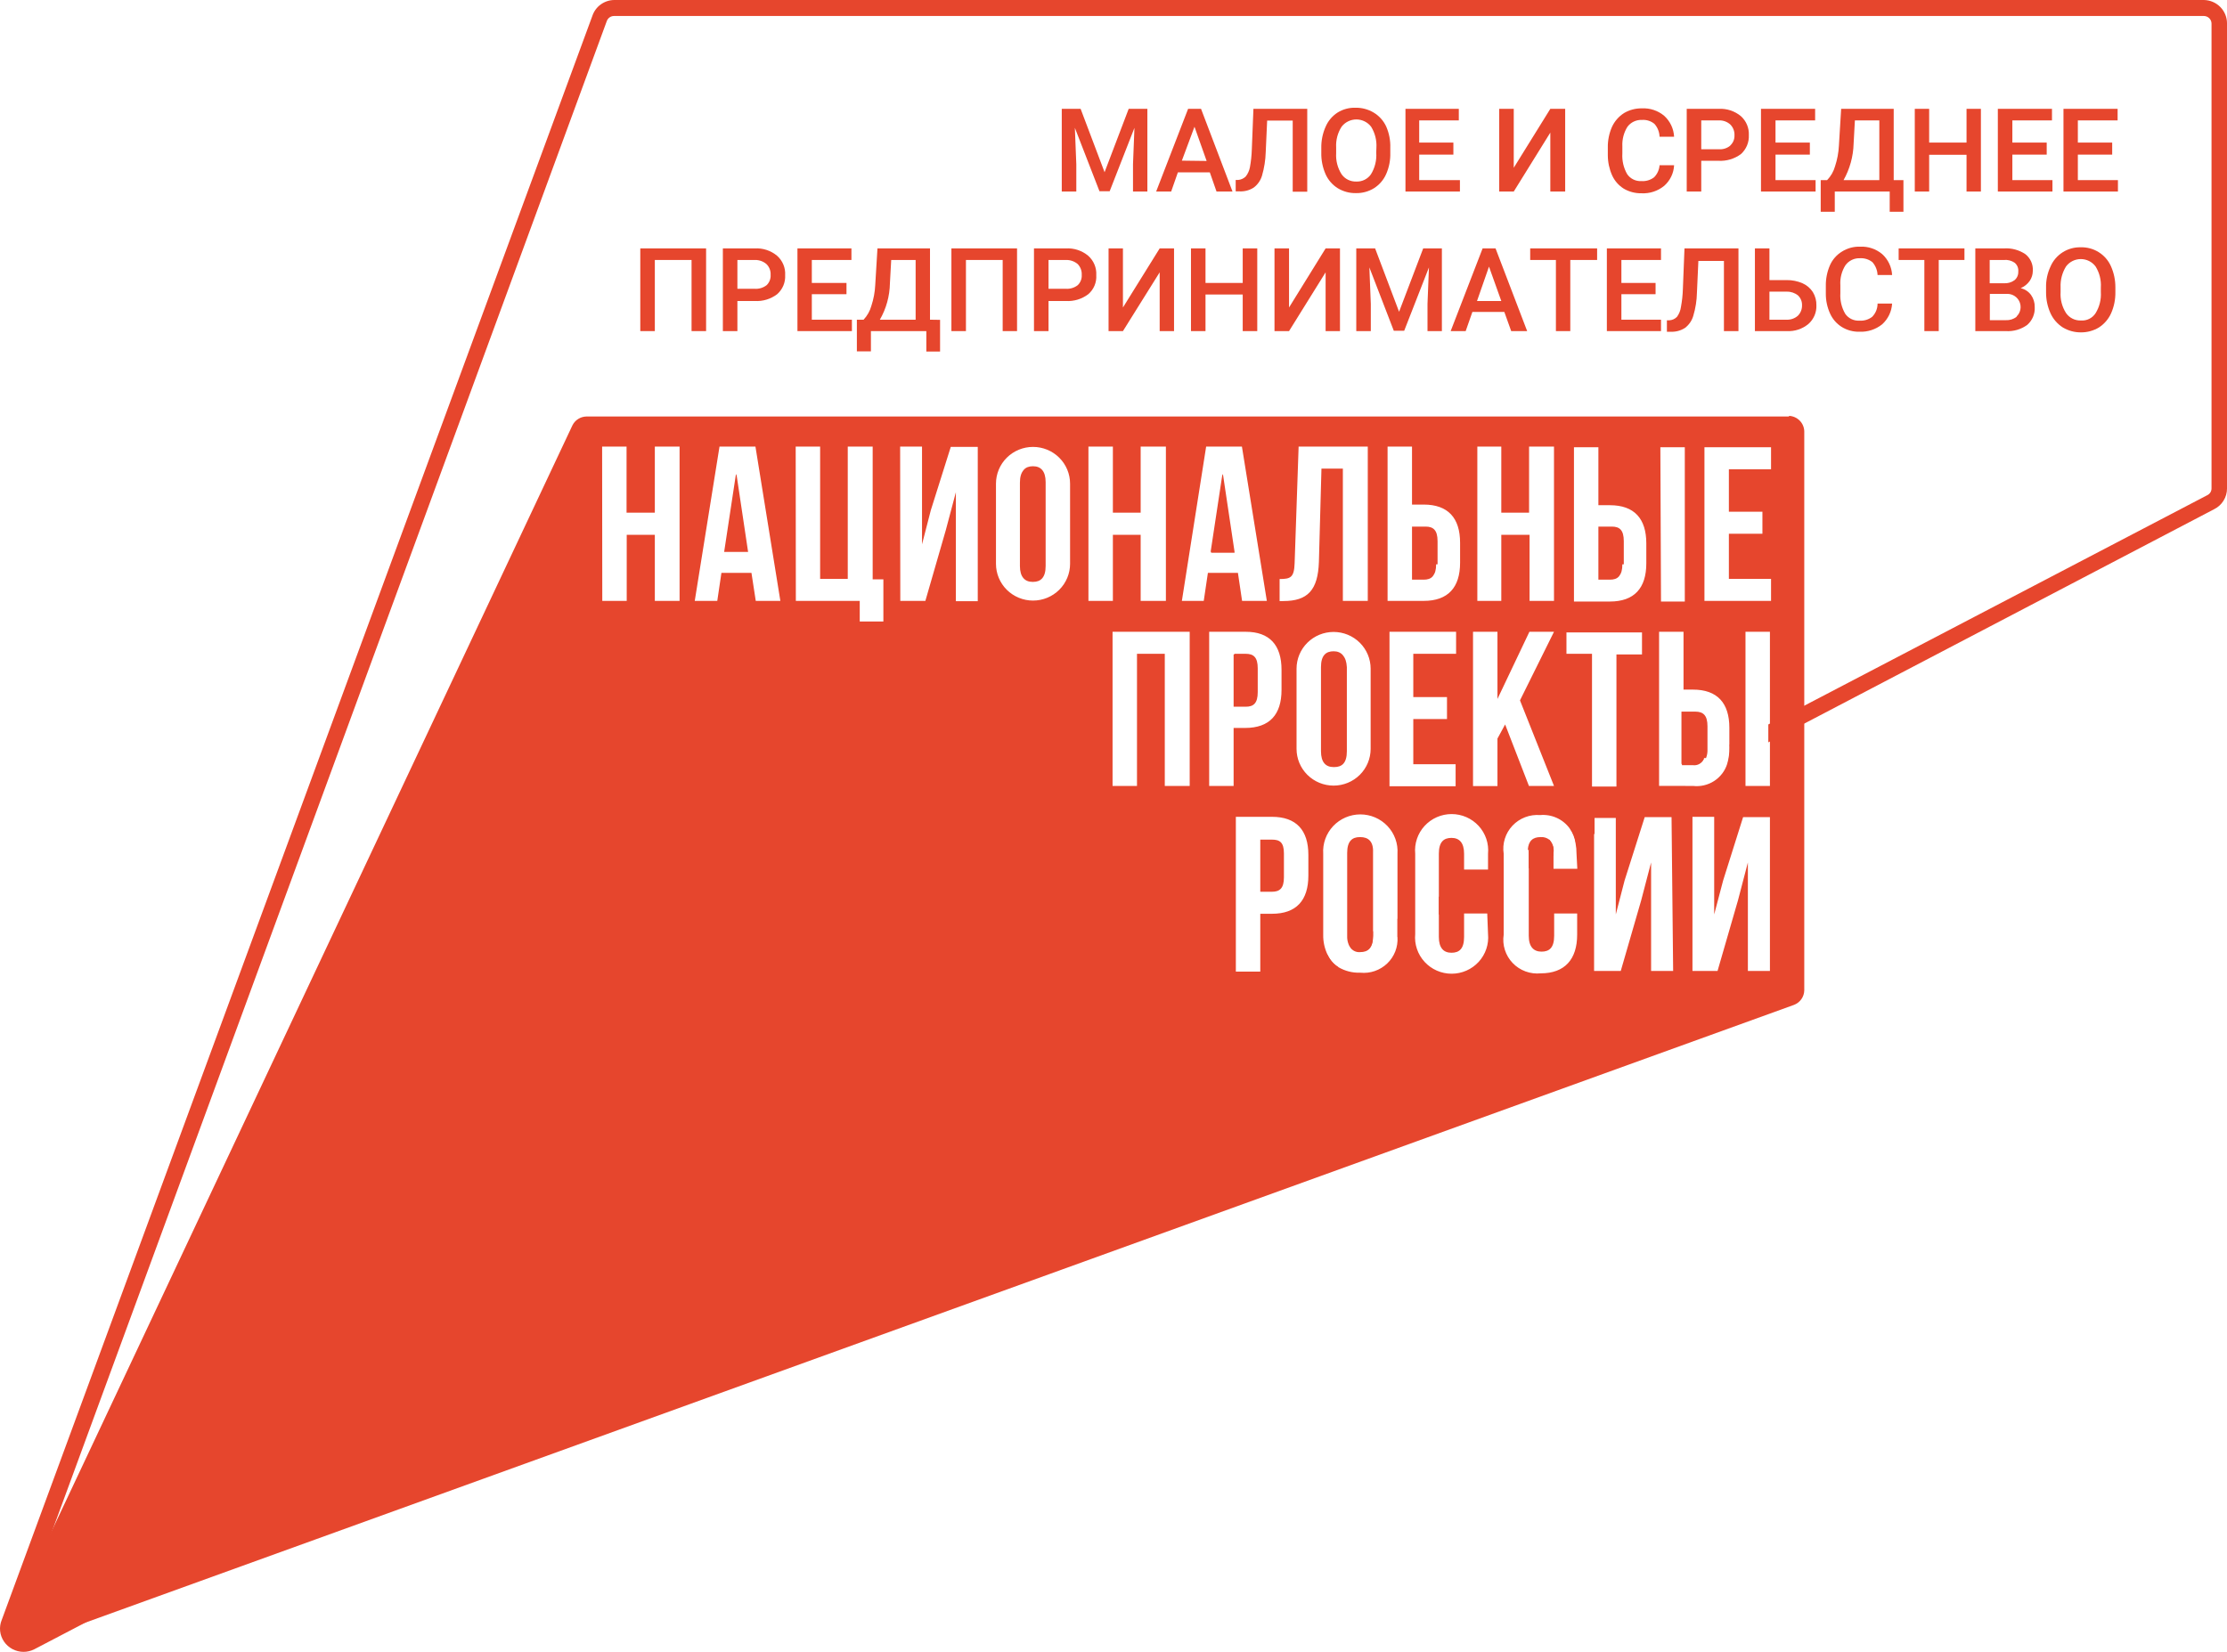 <?xml version="1.0" encoding="UTF-8"?> <svg xmlns="http://www.w3.org/2000/svg" width="248" height="184" viewBox="0 0 248 184" fill="none"> <path d="M245.44 0H68.404C67.863 0.006 67.338 0.179 66.901 0.495C66.464 0.812 66.138 1.255 65.967 1.765L0.197 180.435C0.033 180.827 -0.03 181.253 0.013 181.675C0.057 182.097 0.205 182.502 0.446 182.853C0.686 183.205 1.009 183.493 1.387 183.693C1.765 183.893 2.187 183.998 2.615 184C3.03 184.001 3.438 183.904 3.807 183.718L9.481 180.753L149.043 107.732C148.521 107.403 148.107 106.931 147.851 106.373L2.989 182.147C2.807 182.237 2.598 182.258 2.402 182.206C2.205 182.154 2.035 182.033 1.922 181.865C1.853 181.74 1.817 181.601 1.817 181.459C1.817 181.317 1.853 181.178 1.922 181.053L5.479 171.436L67.586 2.312C67.649 2.157 67.757 2.024 67.896 1.929C68.035 1.835 68.2 1.784 68.368 1.782H245.44C245.663 1.787 245.876 1.878 246.032 2.037C246.188 2.195 246.276 2.408 246.276 2.629V54.404C246.277 54.563 246.233 54.719 246.148 54.853C246.063 54.988 245.94 55.095 245.796 55.163L200.976 78.58L196.921 80.697V82.692L200.976 80.574L246.543 56.733C246.982 56.521 247.352 56.189 247.61 55.777C247.868 55.365 248.004 54.889 248.001 54.404V2.612C248.006 1.93 247.74 1.273 247.26 0.785C246.781 0.296 246.127 0.014 245.44 0ZM192.635 83.291C192.647 83.888 192.57 84.483 192.404 85.056L194.182 84.121V82.127L192.617 82.939L192.635 83.291ZM155.623 102.35V104.114C155.632 104.202 155.632 104.291 155.623 104.379L157.526 103.373V101.326L155.623 102.35ZM172.52 93.526L170.243 94.726C170.233 94.808 170.233 94.891 170.243 94.973V96.738L173 95.291V94.938C173.028 94.682 173 94.423 172.917 94.18C172.834 93.936 172.699 93.713 172.52 93.526ZM187.708 87.58H184.631V87.191L174.849 92.309C175.199 92.802 175.425 93.371 175.508 93.968L177.571 92.874V91.109H179.989V91.709L187.708 87.58ZM188.58 85.127C188.823 85.16 189.07 85.114 189.285 84.996C189.5 84.879 189.67 84.695 189.771 84.474L188.58 85.127ZM160.23 99.897V101.891L167.451 98.115V96.121L160.23 99.897ZM150.234 105.191C150.325 105.44 150.496 105.651 150.722 105.792C150.948 105.933 151.214 105.995 151.479 105.967C152.351 105.967 152.902 105.508 152.902 104.203V103.726L150.234 105.191Z" fill="#E6462D"></path> <path d="M188.527 79.268H187.247V85.091H188.527C188.77 85.124 189.017 85.079 189.232 84.961C189.447 84.844 189.618 84.66 189.719 84.438C189.84 84.13 189.895 83.799 189.879 83.468V80.891C189.932 79.674 189.452 79.268 188.527 79.268ZM188.527 79.268H187.247V85.091H188.527C188.77 85.124 189.017 85.079 189.232 84.961C189.447 84.844 189.618 84.66 189.719 84.438C189.84 84.13 189.895 83.799 189.879 83.468V80.891C189.932 79.674 189.452 79.268 188.527 79.268ZM188.527 79.268H187.247V85.091H188.527C188.77 85.124 189.017 85.079 189.232 84.961C189.447 84.844 189.618 84.66 189.719 84.438C189.84 84.13 189.895 83.799 189.879 83.468V80.891C189.932 79.674 189.452 79.268 188.527 79.268ZM188.527 79.268H187.247V85.091H188.527C188.77 85.124 189.017 85.079 189.232 84.961C189.447 84.844 189.618 84.66 189.719 84.438C189.84 84.13 189.895 83.799 189.879 83.468V80.891C189.932 79.674 189.452 79.268 188.527 79.268ZM148.51 72.633C147.638 72.633 147.105 73.092 147.105 74.398V83.68C147.105 84.915 147.638 85.444 148.51 85.444C149.381 85.444 149.915 84.986 149.915 83.68V74.309C149.915 73.092 149.399 72.633 148.51 72.633ZM151.48 93.244C150.626 93.244 150.075 93.703 150.075 95.009V104.273C150.064 104.587 150.118 104.899 150.235 105.191C150.325 105.44 150.497 105.651 150.723 105.792C150.948 105.933 151.215 105.995 151.48 105.967C152.352 105.967 152.903 105.508 152.903 104.203V94.938C152.956 93.703 152.352 93.244 151.48 93.244ZM188.527 79.268H187.247V85.091H188.527C188.77 85.124 189.017 85.079 189.232 84.961C189.447 84.844 189.618 84.66 189.719 84.438C189.84 84.13 189.895 83.799 189.879 83.468V80.891C189.932 79.674 189.452 79.268 188.527 79.268ZM151.48 93.244C150.626 93.244 150.075 93.703 150.075 95.009V104.273C150.064 104.587 150.118 104.899 150.235 105.191C150.325 105.44 150.497 105.651 150.723 105.792C150.948 105.933 151.215 105.995 151.48 105.967C152.352 105.967 152.903 105.508 152.903 104.203V94.938C152.956 93.703 152.352 93.244 151.48 93.244ZM148.51 72.633C147.638 72.633 147.105 73.092 147.105 74.398V83.68C147.105 84.915 147.638 85.444 148.51 85.444C149.381 85.444 149.915 84.986 149.915 83.68V74.309C149.915 73.092 149.399 72.633 148.51 72.633ZM188.527 79.268H187.247V85.091H188.527C188.77 85.124 189.017 85.079 189.232 84.961C189.447 84.844 189.618 84.66 189.719 84.438C189.84 84.13 189.895 83.799 189.879 83.468V80.891C189.932 79.674 189.452 79.268 188.527 79.268ZM138.728 72.827H137.447V78.633H138.728C139.599 78.633 140.062 78.245 140.062 77.009V74.433C139.991 73.215 139.528 72.827 138.728 72.827ZM141.645 93.526H140.346V99.332H141.645C142.516 99.332 142.979 98.944 142.979 97.726V95.062C142.979 93.826 142.516 93.526 141.645 93.526ZM148.51 72.633C147.638 72.633 147.105 73.092 147.105 74.398V83.68C147.105 84.915 147.638 85.444 148.51 85.444C149.381 85.444 149.915 84.986 149.915 83.68V74.309C149.915 73.092 149.399 72.633 148.51 72.633ZM151.48 93.244C150.626 93.244 150.075 93.703 150.075 95.009V104.273C150.064 104.587 150.118 104.899 150.235 105.191C150.325 105.44 150.497 105.651 150.723 105.792C150.948 105.933 151.215 105.995 151.48 105.967C152.352 105.967 152.903 105.508 152.903 104.203V94.938C152.956 93.703 152.352 93.244 151.48 93.244ZM188.527 79.268H187.247V85.091H188.527C188.77 85.124 189.017 85.079 189.232 84.961C189.447 84.844 189.618 84.66 189.719 84.438C189.84 84.13 189.895 83.799 189.879 83.468V80.891C189.932 79.674 189.452 79.268 188.527 79.268ZM151.48 93.244C150.626 93.244 150.075 93.703 150.075 95.009V104.273C150.064 104.587 150.118 104.899 150.235 105.191C150.325 105.44 150.497 105.651 150.723 105.792C150.948 105.933 151.215 105.995 151.48 105.967C152.352 105.967 152.903 105.508 152.903 104.203V94.938C152.956 93.703 152.352 93.244 151.48 93.244ZM141.645 93.526H140.346V99.332H141.645C142.516 99.332 142.979 98.944 142.979 97.726V95.062C142.979 93.826 142.516 93.526 141.645 93.526ZM138.728 72.827H137.447V78.633H138.728C139.599 78.633 140.062 78.245 140.062 77.009V74.433C139.991 73.215 139.528 72.827 138.728 72.827ZM148.581 72.633C147.71 72.633 147.176 73.092 147.176 74.398V83.68C147.176 84.915 147.71 85.444 148.581 85.444C149.453 85.444 149.986 84.986 149.986 83.68V74.309C149.915 73.092 149.399 72.633 148.51 72.633H148.581ZM188.527 79.268H187.247V85.091H188.527C188.77 85.124 189.017 85.079 189.232 84.961C189.447 84.844 189.618 84.66 189.719 84.438C189.84 84.13 189.895 83.799 189.879 83.468V80.891C189.932 79.674 189.452 79.268 188.527 79.268ZM138.728 72.827H137.447V78.633H138.728C139.599 78.633 140.062 78.245 140.062 77.009V74.433C139.991 73.215 139.528 72.827 138.728 72.827ZM141.645 93.526H140.346V99.332H141.645C142.516 99.332 142.979 98.944 142.979 97.726V95.062C142.979 93.826 142.516 93.526 141.645 93.526ZM148.51 72.633C147.638 72.633 147.105 73.092 147.105 74.398V83.68C147.105 84.915 147.638 85.444 148.51 85.444C149.381 85.444 149.915 84.986 149.915 83.68V74.309C149.915 73.092 149.399 72.633 148.51 72.633ZM151.48 93.244C150.626 93.244 150.075 93.703 150.075 95.009V104.273C150.064 104.587 150.118 104.899 150.235 105.191C150.325 105.44 150.497 105.651 150.723 105.792C150.948 105.933 151.215 105.995 151.48 105.967C152.352 105.967 152.903 105.508 152.903 104.203V94.938C152.956 93.703 152.352 93.244 151.48 93.244ZM188.527 79.268H187.247V85.091H188.527C188.77 85.124 189.017 85.079 189.232 84.961C189.447 84.844 189.618 84.66 189.719 84.438C189.84 84.13 189.895 83.799 189.879 83.468V80.891C189.932 79.674 189.452 79.268 188.527 79.268ZM151.48 93.244C150.626 93.244 150.075 93.703 150.075 95.009V104.273C150.064 104.587 150.118 104.899 150.235 105.191C150.325 105.44 150.497 105.651 150.723 105.792C150.948 105.933 151.215 105.995 151.48 105.967C152.352 105.967 152.903 105.508 152.903 104.203V94.938C152.956 93.703 152.352 93.244 151.48 93.244ZM141.645 93.526H140.346V99.332H141.645C142.516 99.332 142.979 98.944 142.979 97.726V95.062C142.979 93.826 142.516 93.526 141.645 93.526ZM138.728 72.827H137.447V78.633H138.728C139.599 78.633 140.062 78.245 140.062 77.009V74.433C139.991 73.215 139.528 72.827 138.728 72.827ZM148.581 72.633C147.71 72.633 147.176 73.092 147.176 74.398V83.68C147.176 84.915 147.71 85.444 148.581 85.444C149.453 85.444 149.986 84.986 149.986 83.68V74.309C149.915 73.092 149.399 72.633 148.51 72.633H148.581ZM188.527 79.268H187.247V85.091H188.527C188.77 85.124 189.017 85.079 189.232 84.961C189.447 84.844 189.618 84.66 189.719 84.438C189.84 84.13 189.895 83.799 189.879 83.468V80.891C189.932 79.674 189.452 79.268 188.527 79.268ZM81.957 52.798L80.641 61.48H83.255L81.957 52.798ZM138.728 72.827H137.447V78.633H138.728C139.599 78.633 140.062 78.245 140.062 77.009V74.433C139.991 73.215 139.528 72.827 138.728 72.827ZM141.645 93.526H140.346V99.332H141.645C142.516 99.332 142.979 98.944 142.979 97.726V95.062C142.979 93.826 142.516 93.526 141.645 93.526ZM148.51 72.633C147.638 72.633 147.105 73.092 147.105 74.398V83.68C147.105 84.915 147.638 85.444 148.51 85.444C149.381 85.444 149.915 84.986 149.915 83.68V74.309C149.915 73.092 149.399 72.633 148.51 72.633ZM151.48 93.244C150.626 93.244 150.075 93.703 150.075 95.009V104.273C150.064 104.587 150.118 104.899 150.235 105.191C150.325 105.44 150.497 105.651 150.723 105.792C150.948 105.933 151.215 105.995 151.48 105.967C152.352 105.967 152.903 105.508 152.903 104.203V94.938C152.956 93.703 152.352 93.244 151.48 93.244ZM188.527 79.268H187.247V85.091H188.527C188.77 85.124 189.017 85.079 189.232 84.961C189.447 84.844 189.618 84.66 189.719 84.438C189.84 84.13 189.895 83.799 189.879 83.468V80.891C189.932 79.674 189.452 79.268 188.527 79.268ZM151.48 93.244C150.626 93.244 150.075 93.703 150.075 95.009V104.273C150.064 104.587 150.118 104.899 150.235 105.191C150.325 105.44 150.497 105.651 150.723 105.792C150.948 105.933 151.215 105.995 151.48 105.967C152.352 105.967 152.903 105.508 152.903 104.203V94.938C152.956 93.703 152.352 93.244 151.48 93.244ZM141.645 93.526H140.346V99.332H141.645C142.516 99.332 142.979 98.944 142.979 97.726V95.062C142.979 93.826 142.516 93.526 141.645 93.526ZM138.728 72.827H137.447V78.633H138.728C139.599 78.633 140.062 78.245 140.062 77.009V74.433C139.991 73.215 139.528 72.827 138.728 72.827ZM82.01 52.798L80.694 61.48H83.309L82.01 52.798ZM148.51 72.633C147.638 72.633 147.105 73.092 147.105 74.398V83.68C147.105 84.915 147.638 85.444 148.51 85.444C149.381 85.444 149.915 84.986 149.915 83.68V74.309C149.915 73.092 149.399 72.633 148.51 72.633ZM188.527 79.268H187.247V85.091H188.527C188.77 85.124 189.017 85.079 189.232 84.961C189.447 84.844 189.618 84.66 189.719 84.438C189.84 84.13 189.895 83.799 189.879 83.468V80.891C189.932 79.674 189.452 79.268 188.527 79.268ZM81.957 52.798L80.641 61.48H83.255L81.957 52.798ZM114.984 52.004C114.131 52.004 113.579 52.481 113.579 53.769V63.051C113.579 64.269 114.131 64.816 114.984 64.816C115.838 64.816 116.389 64.339 116.389 63.051V53.698C116.443 52.481 115.909 52.004 115.038 52.004H114.984ZM138.728 72.827H137.447V78.633H138.728C139.599 78.633 140.062 78.245 140.062 77.009V74.433C139.991 73.215 139.528 72.827 138.728 72.827ZM141.645 93.526H140.346V99.332H141.645C142.516 99.332 142.979 98.944 142.979 97.726V95.062C142.979 93.826 142.516 93.526 141.645 93.526ZM148.51 72.633C147.638 72.633 147.105 73.092 147.105 74.398V83.68C147.105 84.915 147.638 85.444 148.51 85.444C149.381 85.444 149.915 84.986 149.915 83.68V74.309C149.915 73.092 149.399 72.633 148.51 72.633ZM151.48 93.244C150.626 93.244 150.075 93.703 150.075 95.009V104.273C150.064 104.587 150.118 104.899 150.235 105.191C150.325 105.44 150.497 105.651 150.723 105.792C150.948 105.933 151.215 105.995 151.48 105.967C152.352 105.967 152.903 105.508 152.903 104.203V94.938C152.956 93.703 152.352 93.244 151.48 93.244ZM188.527 79.268H187.247V85.091H188.527C188.77 85.124 189.017 85.079 189.232 84.961C189.447 84.844 189.618 84.66 189.719 84.438C189.84 84.13 189.895 83.799 189.879 83.468V80.891C189.932 79.674 189.452 79.268 188.527 79.268ZM151.48 93.244C150.626 93.244 150.075 93.703 150.075 95.009V104.273C150.064 104.587 150.118 104.899 150.235 105.191C150.325 105.44 150.497 105.651 150.723 105.792C150.948 105.933 151.215 105.995 151.48 105.967C152.352 105.967 152.903 105.508 152.903 104.203V94.938C152.956 93.703 152.352 93.244 151.48 93.244ZM141.645 93.526H140.346V99.332H141.645C142.516 99.332 142.979 98.944 142.979 97.726V95.062C142.979 93.826 142.516 93.526 141.645 93.526ZM138.728 72.827H137.447V78.633H138.728C139.599 78.633 140.062 78.245 140.062 77.009V74.433C139.991 73.215 139.528 72.827 138.728 72.827ZM115.038 52.004C114.184 52.004 113.633 52.481 113.633 53.769V63.051C113.633 64.269 114.184 64.816 115.038 64.816C115.891 64.816 116.443 64.339 116.443 63.051V53.698C116.443 52.481 115.909 52.004 115.038 52.004ZM82.01 52.798L80.694 61.48H83.309L82.01 52.798ZM148.51 72.633C147.638 72.633 147.105 73.092 147.105 74.398V83.68C147.105 84.915 147.638 85.444 148.51 85.444C149.381 85.444 149.915 84.986 149.915 83.68V74.309C149.915 73.092 149.399 72.633 148.51 72.633ZM188.527 79.268H187.247V85.091H188.527C188.77 85.124 189.017 85.079 189.232 84.961C189.447 84.844 189.618 84.66 189.719 84.438C189.84 84.13 189.895 83.799 189.879 83.468V80.891C189.932 79.674 189.452 79.268 188.527 79.268ZM81.957 52.798L80.641 61.48H83.255L81.957 52.798ZM114.984 52.004C114.131 52.004 113.579 52.481 113.579 53.769V63.051C113.579 64.269 114.131 64.816 114.984 64.816C115.838 64.816 116.389 64.339 116.389 63.051V53.698C116.443 52.481 115.909 52.004 115.038 52.004H114.984ZM136.131 52.798L134.815 61.48H137.483L136.131 52.798ZM138.728 72.827H137.447V78.633H138.728C139.599 78.633 140.062 78.245 140.062 77.009V74.433C139.991 73.215 139.528 72.827 138.728 72.827ZM141.645 93.526H140.346V99.332H141.645C142.516 99.332 142.979 98.944 142.979 97.726V95.062C142.979 93.826 142.516 93.526 141.645 93.526ZM148.51 72.633C147.638 72.633 147.105 73.092 147.105 74.398V83.68C147.105 84.915 147.638 85.444 148.51 85.444C149.381 85.444 149.915 84.986 149.915 83.68V74.309C149.915 73.092 149.399 72.633 148.51 72.633ZM151.48 93.244C150.626 93.244 150.075 93.703 150.075 95.009V104.273C150.064 104.587 150.118 104.899 150.235 105.191C150.325 105.44 150.497 105.651 150.723 105.792C150.948 105.933 151.215 105.995 151.48 105.967C152.352 105.967 152.903 105.508 152.903 104.203V94.938C152.956 93.703 152.352 93.244 151.48 93.244ZM188.527 79.268H187.247V85.091H188.527C188.77 85.124 189.017 85.079 189.232 84.961C189.447 84.844 189.618 84.66 189.719 84.438C189.84 84.13 189.895 83.799 189.879 83.468V80.891C189.932 79.674 189.452 79.268 188.527 79.268ZM151.48 93.244C150.626 93.244 150.075 93.703 150.075 95.009V104.273C150.064 104.587 150.118 104.899 150.235 105.191C150.325 105.44 150.497 105.651 150.723 105.792C150.948 105.933 151.215 105.995 151.48 105.967C152.352 105.967 152.903 105.508 152.903 104.203V94.938C152.956 93.703 152.352 93.244 151.48 93.244ZM141.645 93.526H140.346V99.332H141.645C142.516 99.332 142.979 98.944 142.979 97.726V95.062C142.979 93.826 142.516 93.526 141.645 93.526ZM138.728 72.827H137.447V78.633H138.728C139.599 78.633 140.062 78.245 140.062 77.009V74.433C139.991 73.215 139.528 72.827 138.728 72.827ZM136.185 52.798L134.869 61.48H137.483L136.185 52.798ZM115.038 52.004C114.184 52.004 113.633 52.481 113.633 53.769V63.051C113.633 64.269 114.184 64.816 115.038 64.816C115.891 64.816 116.443 64.339 116.443 63.051V53.698C116.443 52.481 115.909 52.004 115.038 52.004ZM82.01 52.798L80.694 61.48H83.309L82.01 52.798ZM148.51 72.633C147.638 72.633 147.105 73.092 147.105 74.398V83.68C147.105 84.915 147.638 85.444 148.51 85.444C149.381 85.444 149.915 84.986 149.915 83.68V74.309C149.915 73.092 149.399 72.633 148.51 72.633ZM188.527 79.268H187.247V85.091H188.527C188.77 85.124 189.017 85.079 189.232 84.961C189.447 84.844 189.618 84.66 189.719 84.438C189.84 84.13 189.895 83.799 189.879 83.468V80.891C189.932 79.674 189.452 79.268 188.527 79.268ZM81.957 52.798L80.641 61.48H83.255L81.957 52.798ZM114.984 52.004C114.131 52.004 113.579 52.481 113.579 53.769V63.051C113.579 64.269 114.131 64.816 114.984 64.816C115.838 64.816 116.389 64.339 116.389 63.051V53.698C116.443 52.481 115.909 52.004 115.038 52.004H114.984ZM136.131 52.798L134.815 61.48H137.483L136.131 52.798ZM138.728 72.827H137.447V78.633H138.728C139.599 78.633 140.062 78.245 140.062 77.009V74.433C139.991 73.215 139.528 72.827 138.728 72.827ZM141.645 93.526H140.346V99.332H141.645C142.516 99.332 142.979 98.944 142.979 97.726V95.062C142.979 93.826 142.516 93.526 141.645 93.526ZM148.51 72.633C147.638 72.633 147.105 73.092 147.105 74.398V83.68C147.105 84.915 147.638 85.444 148.51 85.444C149.381 85.444 149.915 84.986 149.915 83.68V74.309C149.915 73.092 149.399 72.633 148.51 72.633ZM151.48 93.244C150.626 93.244 150.075 93.703 150.075 95.009V104.273C150.064 104.587 150.118 104.899 150.235 105.191C150.325 105.44 150.497 105.651 150.723 105.792C150.948 105.933 151.215 105.995 151.48 105.967C152.352 105.967 152.903 105.508 152.903 104.203V94.938C152.956 93.703 152.352 93.244 151.48 93.244ZM158.594 58.657H157.296V64.48H158.594C159.448 64.48 159.928 64.092 159.928 62.857V60.28C159.875 59.045 159.395 58.657 158.541 58.657H158.594ZM188.527 79.268H187.247V85.091H188.527C188.77 85.124 189.017 85.079 189.232 84.961C189.447 84.844 189.618 84.66 189.719 84.438C189.84 84.13 189.895 83.799 189.879 83.468V80.891C189.932 79.674 189.452 79.268 188.527 79.268ZM151.48 93.244C150.626 93.244 150.075 93.703 150.075 95.009V104.273C150.064 104.587 150.118 104.899 150.235 105.191C150.325 105.44 150.497 105.651 150.723 105.792C150.948 105.933 151.215 105.995 151.48 105.967C152.352 105.967 152.903 105.508 152.903 104.203V94.938C152.956 93.703 152.352 93.244 151.48 93.244ZM141.645 93.526H140.346V99.332H141.645C142.516 99.332 142.979 98.944 142.979 97.726V95.062C142.979 93.826 142.516 93.526 141.645 93.526ZM138.728 72.827H137.447V78.633H138.728C139.599 78.633 140.062 78.245 140.062 77.009V74.433C139.991 73.215 139.528 72.827 138.728 72.827ZM136.185 52.798L134.869 61.48H137.483L136.185 52.798ZM115.038 52.004C114.184 52.004 113.633 52.481 113.633 53.769V63.051C113.633 64.269 114.184 64.816 115.038 64.816C115.891 64.816 116.443 64.339 116.443 63.051V53.698C116.443 52.481 115.909 52.004 115.038 52.004ZM82.01 52.798L80.694 61.48H83.309L82.01 52.798ZM148.51 72.633C147.638 72.633 147.105 73.092 147.105 74.398V83.68C147.105 84.915 147.638 85.444 148.51 85.444C149.381 85.444 149.915 84.986 149.915 83.68V74.309C149.915 73.092 149.399 72.633 148.51 72.633ZM158.541 58.657H157.243V64.48H158.541C159.395 64.48 159.875 64.092 159.875 62.857V60.28C159.875 59.045 159.395 58.657 158.541 58.657ZM188.527 79.268H187.247V85.091H188.527C188.77 85.124 189.017 85.079 189.232 84.961C189.447 84.844 189.618 84.66 189.719 84.438C189.84 84.13 189.895 83.799 189.879 83.468V80.891C189.932 79.674 189.452 79.268 188.527 79.268ZM81.957 52.798L80.641 61.48H83.255L81.957 52.798ZM114.984 52.004C114.131 52.004 113.579 52.481 113.579 53.769V63.051C113.579 64.269 114.131 64.816 114.984 64.816C115.838 64.816 116.389 64.339 116.389 63.051V53.698C116.443 52.481 115.909 52.004 115.038 52.004H114.984ZM136.131 52.798L134.815 61.48H137.483L136.131 52.798ZM138.728 72.827H137.447V78.633H138.728C139.599 78.633 140.062 78.245 140.062 77.009V74.433C139.991 73.215 139.528 72.827 138.728 72.827ZM141.645 93.526H140.346V99.332H141.645C142.516 99.332 142.979 98.944 142.979 97.726V95.062C142.979 93.826 142.516 93.526 141.645 93.526ZM148.51 72.633C147.638 72.633 147.105 73.092 147.105 74.398V83.68C147.105 84.915 147.638 85.444 148.51 85.444C149.381 85.444 149.915 84.986 149.915 83.68V74.309C149.915 73.092 149.399 72.633 148.51 72.633ZM151.48 93.244C150.626 93.244 150.075 93.703 150.075 95.009V104.273C150.064 104.587 150.118 104.899 150.235 105.191C150.325 105.44 150.497 105.651 150.723 105.792C150.948 105.933 151.215 105.995 151.48 105.967C152.352 105.967 152.903 105.508 152.903 104.203V94.938C152.956 93.703 152.352 93.244 151.48 93.244ZM158.594 58.657H157.296V64.48H158.594C159.448 64.48 159.928 64.092 159.928 62.857V60.28C159.875 59.045 159.395 58.657 158.541 58.657H158.594ZM179.332 58.657H178.052V64.48H179.332C180.204 64.48 180.666 64.092 180.666 62.857V60.28C180.613 59.045 180.15 58.657 179.279 58.657H179.332ZM188.527 79.268H187.247V85.091H188.527C188.77 85.124 189.017 85.079 189.232 84.961C189.447 84.844 189.618 84.66 189.719 84.438C189.84 84.13 189.895 83.799 189.879 83.468V80.891C189.932 79.674 189.452 79.268 188.527 79.268ZM151.48 93.244C150.626 93.244 150.075 93.703 150.075 95.009V104.273C150.064 104.587 150.118 104.899 150.235 105.191C150.325 105.44 150.497 105.651 150.723 105.792C150.948 105.933 151.215 105.995 151.48 105.967C152.352 105.967 152.903 105.508 152.903 104.203V94.938C152.956 93.703 152.352 93.244 151.48 93.244ZM141.645 93.526H140.346V99.332H141.645C142.516 99.332 142.979 98.944 142.979 97.726V95.062C142.979 93.826 142.516 93.526 141.645 93.526ZM138.728 72.827H137.447V78.633H138.728C139.599 78.633 140.062 78.245 140.062 77.009V74.433C139.991 73.215 139.528 72.827 138.728 72.827ZM136.185 52.798L134.869 61.48H137.483L136.185 52.798ZM115.038 52.004C114.184 52.004 113.633 52.481 113.633 53.769V63.051C113.633 64.269 114.184 64.816 115.038 64.816C115.891 64.816 116.443 64.339 116.443 63.051V53.698C116.443 52.481 115.909 52.004 115.038 52.004ZM82.01 52.798L80.694 61.48H83.309L82.01 52.798ZM148.51 72.633C147.638 72.633 147.105 73.092 147.105 74.398V83.68C147.105 84.915 147.638 85.444 148.51 85.444C149.381 85.444 149.915 84.986 149.915 83.68V74.309C149.915 73.092 149.399 72.633 148.51 72.633ZM158.541 58.657H157.243V64.48H158.541C159.395 64.48 159.875 64.092 159.875 62.857V60.28C159.875 59.045 159.395 58.657 158.541 58.657ZM179.279 58.657H177.998V64.48H179.279C180.15 64.48 180.613 64.092 180.613 62.857V60.28C180.613 59.045 180.15 58.657 179.279 58.657ZM188.527 79.268H187.247V85.091H188.527C188.77 85.124 189.017 85.079 189.232 84.961C189.447 84.844 189.618 84.66 189.719 84.438C189.84 84.13 189.895 83.799 189.879 83.468V80.891C189.932 79.674 189.452 79.268 188.527 79.268ZM81.957 52.798L80.641 61.48H83.255L81.957 52.798ZM114.984 52.004C114.131 52.004 113.579 52.481 113.579 53.769V63.051C113.579 64.269 114.131 64.816 114.984 64.816C115.838 64.816 116.389 64.339 116.389 63.051V53.698C116.443 52.481 115.909 52.004 115.038 52.004H114.984ZM136.131 52.798L134.815 61.48H137.483L136.131 52.798ZM138.728 72.827H137.447V78.633H138.728C139.599 78.633 140.062 78.245 140.062 77.009V74.433C139.991 73.215 139.528 72.827 138.728 72.827ZM141.645 93.526H140.346V99.332H141.645C142.516 99.332 142.979 98.944 142.979 97.726V95.062C142.979 93.826 142.516 93.526 141.645 93.526ZM148.51 72.633C147.638 72.633 147.105 73.092 147.105 74.398V83.68C147.105 84.915 147.638 85.444 148.51 85.444C149.381 85.444 149.915 84.986 149.915 83.68V74.309C149.915 73.092 149.399 72.633 148.51 72.633ZM151.48 93.244C150.626 93.244 150.075 93.703 150.075 95.009V104.273C150.064 104.587 150.118 104.899 150.235 105.191C150.325 105.44 150.497 105.651 150.723 105.792C150.948 105.933 151.215 105.995 151.48 105.967C152.352 105.967 152.903 105.508 152.903 104.203V94.938C152.956 93.703 152.352 93.244 151.48 93.244ZM158.594 58.657H157.296V64.48H158.594C159.448 64.48 159.928 64.092 159.928 62.857V60.28C159.875 59.045 159.395 58.657 158.541 58.657H158.594ZM179.332 58.657H178.052V64.48H179.332C180.204 64.48 180.666 64.092 180.666 62.857V60.28C180.613 59.045 180.15 58.657 179.279 58.657H179.332ZM188.527 79.268H187.247V85.091H188.527C188.77 85.124 189.017 85.079 189.232 84.961C189.447 84.844 189.618 84.66 189.719 84.438C189.84 84.13 189.895 83.799 189.879 83.468V80.891C189.932 79.674 189.452 79.268 188.527 79.268ZM151.48 93.244C150.626 93.244 150.075 93.703 150.075 95.009V104.273C150.064 104.587 150.118 104.899 150.235 105.191C150.325 105.44 150.497 105.651 150.723 105.792C150.948 105.933 151.215 105.995 151.48 105.967C152.352 105.967 152.903 105.508 152.903 104.203V94.938C152.956 93.703 152.352 93.244 151.48 93.244ZM141.645 93.526H140.346V99.332H141.645C142.516 99.332 142.979 98.944 142.979 97.726V95.062C142.979 93.826 142.516 93.526 141.645 93.526ZM138.728 72.827H137.447V78.633H138.728C139.599 78.633 140.062 78.245 140.062 77.009V74.433C139.991 73.215 139.528 72.827 138.728 72.827ZM136.185 52.798L134.869 61.48H137.483L136.185 52.798ZM115.038 52.004C114.184 52.004 113.633 52.481 113.633 53.769V63.051C113.633 64.269 114.184 64.816 115.038 64.816C115.891 64.816 116.443 64.339 116.443 63.051V53.698C116.443 52.481 115.909 52.004 115.038 52.004ZM82.01 52.798L80.694 61.48H83.309L82.01 52.798ZM148.51 72.633C147.638 72.633 147.105 73.092 147.105 74.398V83.68C147.105 84.915 147.638 85.444 148.51 85.444C149.381 85.444 149.915 84.986 149.915 83.68V74.309C149.915 73.092 149.399 72.633 148.51 72.633ZM158.541 58.657H157.243V64.48H158.541C159.395 64.48 159.875 64.092 159.875 62.857V60.28C159.875 59.045 159.395 58.657 158.541 58.657ZM179.279 58.657H177.998V64.48H179.279C180.15 64.48 180.613 64.092 180.613 62.857V60.28C180.613 59.045 180.15 58.657 179.279 58.657ZM188.527 79.268H187.247V85.091H188.527C188.77 85.124 189.017 85.079 189.232 84.961C189.447 84.844 189.618 84.66 189.719 84.438C189.84 84.13 189.895 83.799 189.879 83.468V80.891C189.932 79.674 189.452 79.268 188.527 79.268ZM81.957 52.798L80.641 61.48H83.255L81.957 52.798ZM114.984 52.004C114.131 52.004 113.579 52.481 113.579 53.769V63.051C113.579 64.269 114.131 64.816 114.984 64.816C115.838 64.816 116.389 64.339 116.389 63.051V53.698C116.443 52.481 115.909 52.004 115.038 52.004H114.984ZM136.131 52.798L134.815 61.48H137.483L136.131 52.798ZM138.728 72.827H137.447V78.633H138.728C139.599 78.633 140.062 78.245 140.062 77.009V74.433C139.991 73.215 139.528 72.827 138.728 72.827ZM141.645 93.526H140.346V99.332H141.645C142.516 99.332 142.979 98.944 142.979 97.726V95.062C142.979 93.826 142.516 93.526 141.645 93.526ZM148.51 72.633C147.638 72.633 147.105 73.092 147.105 74.398V83.68C147.105 84.915 147.638 85.444 148.51 85.444C149.381 85.444 149.915 84.986 149.915 83.68V74.309C149.915 73.092 149.399 72.633 148.51 72.633ZM151.48 93.244C150.626 93.244 150.075 93.703 150.075 95.009V104.273C150.064 104.587 150.118 104.899 150.235 105.191C150.325 105.44 150.497 105.651 150.723 105.792C150.948 105.933 151.215 105.995 151.48 105.967C152.352 105.967 152.903 105.508 152.903 104.203V94.938C152.956 93.703 152.352 93.244 151.48 93.244ZM158.594 58.657H157.296V64.48H158.594C159.448 64.48 159.928 64.092 159.928 62.857V60.28C159.875 59.045 159.395 58.657 158.541 58.657H158.594ZM179.332 58.657H178.052V64.48H179.332C180.204 64.48 180.666 64.092 180.666 62.857V60.28C180.613 59.045 180.15 58.657 179.279 58.657H179.332ZM188.527 79.268H187.247V85.091H188.527C188.77 85.124 189.017 85.079 189.232 84.961C189.447 84.844 189.618 84.66 189.719 84.438C189.84 84.13 189.895 83.799 189.879 83.468V80.891C189.932 79.674 189.452 79.268 188.527 79.268ZM188.527 79.268H187.247V85.091H188.527C188.77 85.124 189.017 85.079 189.232 84.961C189.447 84.844 189.618 84.66 189.719 84.438C189.84 84.13 189.895 83.799 189.879 83.468V80.891C189.932 79.674 189.452 79.268 188.527 79.268ZM151.48 93.244C150.626 93.244 150.075 93.703 150.075 95.009V104.273C150.064 104.587 150.118 104.899 150.235 105.191C150.325 105.44 150.497 105.651 150.723 105.792C150.948 105.933 151.215 105.995 151.48 105.967C152.352 105.967 152.903 105.508 152.903 104.203V94.938C152.956 93.703 152.352 93.244 151.48 93.244ZM82.01 52.798L80.694 61.48H83.309L82.01 52.798ZM115.038 52.004C114.184 52.004 113.633 52.481 113.633 53.769V63.051C113.633 64.269 114.184 64.816 115.038 64.816C115.891 64.816 116.443 64.339 116.443 63.051V53.698C116.443 52.481 115.909 52.004 115.038 52.004ZM136.185 52.798L134.869 61.48H137.483L136.185 52.798ZM138.728 72.827H137.447V78.633H138.728C139.599 78.633 140.062 78.245 140.062 77.009V74.433C139.991 73.215 139.528 72.827 138.728 72.827ZM148.581 72.633C147.71 72.633 147.176 73.092 147.176 74.398V83.68C147.176 84.915 147.71 85.444 148.581 85.444C149.453 85.444 149.986 84.986 149.986 83.68V74.309C149.915 73.092 149.399 72.633 148.51 72.633H148.581ZM141.645 93.526H140.346V99.332H141.645C142.516 99.332 142.979 98.944 142.979 97.726V95.062C142.979 93.826 142.516 93.526 141.645 93.526ZM158.541 58.745H157.243V64.569H158.541C159.395 64.569 159.875 64.18 159.875 62.945V60.28C159.875 59.045 159.395 58.657 158.541 58.657V58.745ZM179.279 58.745H177.998V64.569H179.279C180.15 64.569 180.613 64.18 180.613 62.945V60.28C180.613 59.045 180.15 58.657 179.279 58.657V58.745ZM82.01 52.798L80.694 61.48H83.309L82.01 52.798ZM115.038 52.004C114.184 52.004 113.633 52.481 113.633 53.769V63.051C113.633 64.269 114.184 64.816 115.038 64.816C115.891 64.816 116.443 64.339 116.443 63.051V53.698C116.443 52.481 115.909 52.004 115.038 52.004ZM136.185 52.798L134.869 61.48H137.483L136.185 52.798ZM138.728 72.827H137.447V78.633H138.728C139.599 78.633 140.062 78.245 140.062 77.009V74.433C139.991 73.215 139.528 72.827 138.728 72.827ZM141.645 93.526H140.346V99.332H141.645C142.516 99.332 142.979 98.944 142.979 97.726V95.062C142.979 93.826 142.516 93.526 141.645 93.526ZM148.51 72.633C147.638 72.633 147.105 73.092 147.105 74.398V83.68C147.105 84.915 147.638 85.444 148.51 85.444C149.381 85.444 149.915 84.986 149.915 83.68V74.309C149.915 73.092 149.399 72.633 148.51 72.633ZM151.48 93.244C150.626 93.244 150.075 93.703 150.075 95.009V104.273C150.064 104.587 150.118 104.899 150.235 105.191C150.325 105.44 150.497 105.651 150.723 105.792C150.948 105.933 151.215 105.995 151.48 105.967C152.352 105.967 152.903 105.508 152.903 104.203V94.938C152.956 93.703 152.352 93.244 151.48 93.244ZM158.594 58.657H157.296V64.48H158.594C159.448 64.48 159.928 64.092 159.928 62.857V60.28C159.875 59.045 159.395 58.657 158.541 58.657H158.594ZM179.332 58.657H178.052V64.48H179.332C180.204 64.48 180.666 64.092 180.666 62.857V60.28C180.613 59.045 180.15 58.657 179.279 58.657H179.332ZM188.527 79.268H187.247V85.091H188.527C188.77 85.124 189.017 85.079 189.232 84.961C189.447 84.844 189.618 84.66 189.719 84.438C189.84 84.13 189.895 83.799 189.879 83.468V80.891C189.932 79.674 189.452 79.268 188.527 79.268ZM188.527 79.268H187.247V85.091H188.527C188.77 85.124 189.017 85.079 189.232 84.961C189.447 84.844 189.618 84.66 189.719 84.438C189.84 84.13 189.895 83.799 189.879 83.468V80.891C189.932 79.674 189.452 79.268 188.527 79.268ZM171.542 93.244C170.724 93.244 170.19 93.65 170.137 94.691L172.52 93.526C172.257 93.324 171.928 93.223 171.595 93.244H171.542ZM151.427 93.244C150.573 93.244 150.022 93.703 150.022 95.009V104.273C150.01 104.587 150.065 104.899 150.182 105.191C150.272 105.44 150.443 105.651 150.669 105.792C150.895 105.933 151.162 105.995 151.427 105.967C152.298 105.967 152.85 105.508 152.85 104.203V94.938C152.956 93.703 152.352 93.244 151.48 93.244H151.427ZM82.01 52.798L80.694 61.48H83.309L82.01 52.798ZM115.038 52.004C114.184 52.004 113.633 52.481 113.633 53.769V63.051C113.633 64.269 114.184 64.816 115.038 64.816C115.891 64.816 116.443 64.339 116.443 63.051V53.698C116.443 52.481 115.909 52.004 115.038 52.004ZM136.185 52.798L134.869 61.48H137.483L136.185 52.798ZM138.728 72.827H137.447V78.633H138.728C139.599 78.633 140.062 78.245 140.062 77.009V74.433C139.991 73.215 139.528 72.827 138.728 72.827ZM148.581 72.633C147.71 72.633 147.176 73.092 147.176 74.398V83.68C147.176 84.915 147.71 85.444 148.581 85.444C149.453 85.444 149.986 84.986 149.986 83.68V74.309C149.915 73.092 149.399 72.633 148.51 72.633H148.581ZM141.645 93.526H140.346V99.332H141.645C142.516 99.332 142.979 98.944 142.979 97.726V95.062C142.979 93.826 142.516 93.526 141.645 93.526ZM158.541 58.745H157.243V64.569H158.541C159.395 64.569 159.875 64.18 159.875 62.945V60.28C159.875 59.045 159.395 58.657 158.541 58.657V58.745ZM179.279 58.745H177.998V64.569H179.279C180.15 64.569 180.613 64.18 180.613 62.945V60.28C180.613 59.045 180.15 58.657 179.279 58.657V58.745ZM82.01 52.798L80.694 61.48H83.309L82.01 52.798ZM115.038 52.004C114.184 52.004 113.633 52.481 113.633 53.769V63.051C113.633 64.269 114.184 64.816 115.038 64.816C115.891 64.816 116.443 64.339 116.443 63.051V53.698C116.443 52.481 115.909 52.004 115.038 52.004ZM136.185 52.798L134.869 61.48H137.483L136.185 52.798ZM138.728 72.827H137.447V78.633H138.728C139.599 78.633 140.062 78.245 140.062 77.009V74.433C139.991 73.215 139.528 72.827 138.728 72.827ZM141.645 93.526H140.346V99.332H141.645C142.516 99.332 142.979 98.944 142.979 97.726V95.062C142.979 93.826 142.516 93.526 141.645 93.526ZM148.51 72.633C147.638 72.633 147.105 73.092 147.105 74.398V83.68C147.105 84.915 147.638 85.444 148.51 85.444C149.381 85.444 149.915 84.986 149.915 83.68V74.309C149.915 73.092 149.399 72.633 148.51 72.633ZM151.48 93.244C150.626 93.244 150.075 93.703 150.075 95.009V104.273C150.064 104.587 150.118 104.899 150.235 105.191C150.325 105.44 150.497 105.651 150.723 105.792C150.948 105.933 151.215 105.995 151.48 105.967C152.352 105.967 152.903 105.508 152.903 104.203V94.938C152.956 93.703 152.352 93.244 151.48 93.244ZM158.594 58.657H157.296V64.48H158.594C159.448 64.48 159.928 64.092 159.928 62.857V60.28C159.875 59.045 159.395 58.657 158.541 58.657H158.594ZM179.332 58.657H178.052V64.48H179.332C180.204 64.48 180.666 64.092 180.666 62.857V60.28C180.613 59.045 180.15 58.657 179.279 58.657H179.332ZM188.527 79.268H187.247V85.091H188.527C188.77 85.124 189.017 85.079 189.232 84.961C189.447 84.844 189.618 84.66 189.719 84.438C189.84 84.13 189.895 83.799 189.879 83.468V80.891C189.932 79.674 189.452 79.268 188.527 79.268ZM188.527 79.268H187.247V85.091H188.527C188.77 85.124 189.017 85.079 189.232 84.961C189.447 84.844 189.618 84.66 189.719 84.438C189.84 84.13 189.895 83.799 189.879 83.468V80.891C189.932 79.674 189.452 79.268 188.527 79.268ZM171.542 93.244C170.724 93.244 170.19 93.65 170.137 94.691L172.52 93.526C172.257 93.324 171.928 93.223 171.595 93.244H171.542ZM151.427 93.244C150.573 93.244 150.022 93.703 150.022 95.009V104.273C150.01 104.587 150.065 104.899 150.182 105.191C150.272 105.44 150.443 105.651 150.669 105.792C150.895 105.933 151.162 105.995 151.427 105.967C152.298 105.967 152.85 105.508 152.85 104.203V94.938C152.956 93.703 152.352 93.244 151.48 93.244H151.427ZM82.01 52.798L80.694 61.48H83.309L82.01 52.798ZM115.038 52.004C114.184 52.004 113.633 52.481 113.633 53.769V63.051C113.633 64.269 114.184 64.816 115.038 64.816C115.891 64.816 116.443 64.339 116.443 63.051V53.698C116.443 52.481 115.909 52.004 115.038 52.004ZM136.185 52.798L134.869 61.48H137.483L136.185 52.798ZM138.728 72.827H137.447V78.633H138.728C139.599 78.633 140.062 78.245 140.062 77.009V74.433C139.991 73.215 139.528 72.827 138.728 72.827ZM148.581 72.633C147.71 72.633 147.176 73.092 147.176 74.398V83.68C147.176 84.915 147.71 85.444 148.581 85.444C149.453 85.444 149.986 84.986 149.986 83.68V74.309C149.915 73.092 149.399 72.633 148.51 72.633H148.581ZM141.645 93.526H140.346V99.332H141.645C142.516 99.332 142.979 98.944 142.979 97.726V95.062C142.979 93.826 142.516 93.526 141.645 93.526ZM158.541 58.745H157.243V64.569H158.541C159.395 64.569 159.875 64.18 159.875 62.945V60.28C159.875 59.045 159.395 58.657 158.541 58.657V58.745ZM179.279 58.745H177.998V64.569H179.279C180.15 64.569 180.613 64.18 180.613 62.945V60.28C180.613 59.045 180.15 58.657 179.279 58.657V58.745ZM199.252 46.393H65.31C64.983 46.398 64.663 46.494 64.387 46.668C64.111 46.843 63.889 47.089 63.745 47.381L5.337 171.436L1.051 180.665C0.926 180.974 0.891 181.312 0.951 181.64C1.011 181.967 1.163 182.272 1.39 182.517C1.617 182.763 1.909 182.939 2.233 183.027C2.557 183.114 2.9 183.109 3.221 183.012L9.481 180.753L199.785 111.932C200.114 111.806 200.398 111.586 200.6 111.3C200.803 111.014 200.915 110.675 200.924 110.326V48.034C200.91 47.584 200.724 47.156 200.403 46.838C200.083 46.52 199.652 46.335 199.198 46.322L199.252 46.393ZM189.808 49.816H197.224V52.269H192.529V56.998H196.264V59.451H192.529V64.48H197.224V66.933H189.808V49.816ZM184.899 49.816H187.62V67.004H184.97L184.899 49.816ZM175.277 49.816H177.998V56.275H179.279C182 56.275 183.334 57.775 183.334 60.527V62.751C183.334 65.504 182 67.004 179.279 67.004H175.277V49.816ZM174.441 70.445H182.854V72.898H180.008V87.615H177.287V72.827H174.441V70.445ZM164.517 49.745H167.185V57.104H170.279V49.745H173.054V66.933H170.333V59.575H167.185V66.933H164.517V49.745ZM164.037 70.374H166.758V77.856L170.315 70.374H173.054L169.266 78.015L173.054 87.544H170.262L167.612 80.697L166.758 82.268V87.562H164.037V70.374ZM154.521 49.745H157.243V56.204H158.541C161.262 56.204 162.596 57.704 162.596 60.457V62.68C162.596 65.433 161.262 66.933 158.541 66.933H154.521V49.745ZM161.138 77.645V80.097H157.385V85.127H162.098V87.579H154.735V70.374H162.151V72.827H157.385V77.645H161.138ZM126.616 72.827V87.544H123.895V70.374H132.485V87.544H129.711V72.827H126.616ZM145.7 97.532C145.7 100.285 144.366 101.785 141.645 101.785H140.346V108.226H137.625V90.985H141.645C144.366 90.985 145.7 92.485 145.7 95.221V97.532ZM144.384 83.415V74.486C144.384 73.4 144.818 72.359 145.592 71.591C146.366 70.823 147.416 70.392 148.51 70.392C149.604 70.392 150.654 70.823 151.428 71.591C152.201 72.359 152.636 73.4 152.636 74.486V83.415C152.636 84.501 152.201 85.542 151.428 86.31C150.654 87.078 149.604 87.509 148.51 87.509C147.416 87.509 146.366 87.078 145.592 86.31C144.818 85.542 144.384 84.501 144.384 83.415ZM142.498 64.498C143.726 64.498 144.117 64.321 144.17 62.733L144.615 49.745H152.316V66.933H149.542V52.198H147.158L146.874 62.592C146.767 65.733 145.629 66.951 142.908 66.951H142.498V64.498ZM142.712 74.609V76.85C142.712 79.603 141.378 81.086 138.657 81.086H137.376V87.544H134.655V70.374H138.728C141.378 70.374 142.712 71.856 142.712 74.609ZM134.317 49.745H138.301L141.076 66.933H138.319L137.856 63.81H134.513L134.05 66.933H131.614L134.317 49.745ZM121.209 49.745H123.931V57.104H127.025V49.745H129.835V66.933H127.025V59.575H123.931V66.933H121.209V49.745ZM110.912 53.875C110.912 52.789 111.346 51.748 112.12 50.98C112.894 50.212 113.943 49.781 115.038 49.781C116.132 49.781 117.182 50.212 117.955 50.98C118.729 51.748 119.164 52.789 119.164 53.875V62.804C119.164 63.89 118.729 64.931 117.955 65.699C117.182 66.466 116.132 66.898 115.038 66.898C113.943 66.898 112.894 66.466 112.12 65.699C111.346 64.931 110.912 63.89 110.912 62.804V53.875ZM100.24 49.745H102.677V60.633L103.655 56.839L105.878 49.781H108.884V66.968H106.447V54.828L105.327 59.045L103.05 66.933H100.258L100.24 49.745ZM88.609 49.745H91.33V64.48H94.407V49.745H97.181V64.533H98.373V69.227H95.741V66.933H88.626L88.609 49.745ZM80.125 49.745H84.127L86.901 66.933H84.162L83.682 63.81H80.338L79.876 66.933H77.368L80.125 49.745ZM67.053 49.745H69.774V57.104H72.922V49.745H75.679V66.933H72.922V59.575H69.792V66.933H67.07L67.053 49.745ZM151.48 108.349C150.625 108.38 149.779 108.165 149.044 107.732C148.522 107.403 148.108 106.931 147.852 106.373C147.508 105.67 147.338 104.896 147.354 104.114V95.097C147.317 94.535 147.396 93.972 147.587 93.443C147.778 92.913 148.077 92.428 148.464 92.017C148.852 91.606 149.32 91.279 149.841 91.055C150.361 90.832 150.922 90.716 151.489 90.716C152.056 90.716 152.617 90.832 153.137 91.055C153.658 91.279 154.126 91.606 154.514 92.017C154.901 92.428 155.2 92.913 155.391 93.443C155.582 93.972 155.661 94.535 155.624 95.097V104.114C155.633 104.202 155.633 104.291 155.624 104.379C155.661 104.922 155.577 105.466 155.38 105.974C155.182 106.482 154.876 106.941 154.481 107.319C154.087 107.697 153.614 107.985 153.095 108.163C152.577 108.341 152.026 108.405 151.48 108.349ZM165.708 104.044C165.761 104.604 165.696 105.169 165.516 105.702C165.336 106.236 165.046 106.726 164.665 107.142C164.283 107.558 163.818 107.89 163.3 108.117C162.781 108.345 162.22 108.462 161.653 108.462C161.086 108.462 160.526 108.345 160.007 108.117C159.489 107.89 159.024 107.558 158.642 107.142C158.26 106.726 157.97 106.236 157.791 105.702C157.611 105.169 157.545 104.604 157.598 104.044V95.097C157.545 94.537 157.611 93.972 157.791 93.439C157.97 92.905 158.26 92.415 158.642 91.999C159.024 91.583 159.489 91.251 160.007 91.023C160.526 90.796 161.086 90.679 161.653 90.679C162.22 90.679 162.781 90.796 163.3 91.023C163.818 91.251 164.283 91.583 164.665 91.999C165.046 92.415 165.336 92.905 165.516 93.439C165.696 93.972 165.761 94.537 165.708 95.097V96.862H163.041V95.097C163.041 93.862 162.507 93.332 161.636 93.332C160.764 93.332 160.231 93.791 160.231 95.097V104.361C160.231 105.597 160.764 106.126 161.636 106.126C162.507 106.126 163.041 105.685 163.041 104.361V101.75H165.62L165.708 104.044ZM175.651 96.773H173V95.009C173.04 94.742 173.017 94.469 172.934 94.212C172.851 93.955 172.709 93.721 172.52 93.526C172.266 93.348 171.959 93.261 171.649 93.279C170.831 93.279 170.297 93.685 170.244 94.726C170.234 94.808 170.234 94.891 170.244 94.973V104.238C170.244 105.473 170.795 106.002 171.667 106.002C172.538 106.002 173.072 105.561 173.072 104.238V101.75H175.633V104.114C175.633 106.849 174.263 108.42 171.578 108.42C171.003 108.478 170.422 108.404 169.88 108.205C169.338 108.006 168.849 107.686 168.451 107.27C168.053 106.855 167.756 106.354 167.583 105.807C167.409 105.26 167.364 104.681 167.451 104.114V95.097C167.366 94.537 167.41 93.964 167.58 93.423C167.749 92.882 168.04 92.385 168.43 91.971C168.82 91.557 169.299 91.236 169.832 91.031C170.365 90.827 170.937 90.745 171.507 90.791C172.137 90.733 172.773 90.84 173.35 91.1C173.927 91.359 174.425 91.764 174.797 92.273C175.146 92.766 175.372 93.335 175.455 93.932C175.528 94.316 175.564 94.706 175.562 95.097L175.651 96.773ZM186.322 108.155H183.867V96.067L182.765 100.285L180.488 108.155H177.518V90.985H179.937V101.856L180.915 98.079L183.156 91.021H186.144L186.322 108.155ZM184.757 87.544V70.374H187.478V76.815H188.527C191.248 76.815 192.582 78.315 192.582 81.068V83.291C192.595 83.888 192.517 84.483 192.351 85.056C192.11 85.851 191.595 86.536 190.895 86.991C190.196 87.446 189.358 87.642 188.527 87.544H184.757ZM197.1 108.155H194.645V96.067L193.543 100.285L191.266 108.155H188.474V90.985H190.893V101.856L191.889 98.079L194.112 91.021H197.1V108.155ZM197.1 87.544H194.379V70.374H197.1V87.544ZM189.986 84.438C190.107 84.13 190.161 83.799 190.146 83.468V80.891C190.146 79.674 189.665 79.268 188.794 79.268H187.513V85.091H188.527C188.778 85.137 189.038 85.097 189.264 84.979C189.489 84.86 189.669 84.67 189.772 84.438H189.986ZM180.826 62.857V60.28C180.826 59.045 180.364 58.657 179.492 58.657H178.212V64.48H179.492C180.15 64.48 180.613 64.092 180.613 62.857H180.826ZM160.088 62.857V60.28C160.088 59.045 159.608 58.657 158.754 58.657H157.456V64.48H158.754C159.395 64.48 159.875 64.092 159.875 62.857H160.088ZM151.48 93.244C150.626 93.244 150.075 93.703 150.075 95.009V104.273C150.064 104.587 150.118 104.899 150.235 105.191C150.325 105.44 150.497 105.651 150.723 105.792C150.948 105.933 151.215 105.995 151.48 105.967C152.352 105.967 152.903 105.508 152.903 104.203V94.938C152.956 93.703 152.352 93.244 151.48 93.244ZM149.915 83.591V74.309C149.915 73.092 149.364 72.545 148.51 72.545C147.656 72.545 147.105 73.004 147.105 74.309V83.591C147.105 84.827 147.638 85.356 148.51 85.356C149.381 85.356 149.915 84.827 149.915 83.591ZM141.645 93.526H140.346V99.332H141.645C142.516 99.332 142.979 98.944 142.979 97.726V95.062C142.979 93.826 142.516 93.526 141.645 93.526ZM137.376 72.915V78.721H138.728C139.599 78.721 140.062 78.333 140.062 77.097V74.433C140.062 73.215 139.599 72.827 138.728 72.827L137.376 72.915ZM136.185 52.886L134.869 61.569H137.483L136.185 52.886ZM115.038 64.674C115.909 64.674 116.443 64.198 116.443 62.91V53.698C116.443 52.481 115.909 51.934 115.038 51.934C114.166 51.934 113.633 52.41 113.633 53.698V62.98C113.633 64.198 114.184 64.674 115.038 64.674ZM82.01 52.798L80.694 61.48H83.309L82.01 52.798ZM179.279 58.657H177.998V64.48H179.279C180.15 64.48 180.613 64.092 180.613 62.857V60.28C180.613 59.045 180.15 58.657 179.279 58.657ZM158.541 58.657H157.243V64.48H158.541C159.395 64.48 159.875 64.092 159.875 62.857V60.28C159.875 59.045 159.395 58.657 158.541 58.657ZM141.645 93.526H140.346V99.332H141.645C142.516 99.332 142.979 98.944 142.979 97.726V95.062C142.979 93.826 142.516 93.526 141.645 93.526ZM148.51 72.633C147.638 72.633 147.105 73.092 147.105 74.398V83.68C147.105 84.915 147.638 85.444 148.51 85.444C149.381 85.444 149.915 84.986 149.915 83.68V74.309C149.915 73.092 149.399 72.633 148.51 72.633ZM138.728 72.827H137.447V78.633H138.728C139.599 78.633 140.062 78.245 140.062 77.009V74.433C139.991 73.215 139.528 72.827 138.728 72.827ZM136.185 52.798L134.869 61.48H137.483L136.185 52.798ZM115.038 52.004C114.184 52.004 113.633 52.481 113.633 53.769V63.051C113.633 64.269 114.184 64.816 115.038 64.816C115.891 64.816 116.443 64.339 116.443 63.051V53.698C116.443 52.481 115.909 52.004 115.038 52.004ZM82.01 52.798L80.694 61.48H83.309L82.01 52.798ZM151.48 93.244C150.626 93.244 150.075 93.703 150.075 95.009V104.273C150.064 104.587 150.118 104.899 150.235 105.191C150.325 105.44 150.497 105.651 150.723 105.792C150.948 105.933 151.215 105.995 151.48 105.967C152.352 105.967 152.903 105.508 152.903 104.203V94.938C152.956 93.703 152.352 93.244 151.48 93.244ZM171.595 93.244C170.777 93.244 170.244 93.65 170.19 94.691L172.52 93.526C172.257 93.324 171.928 93.223 171.595 93.244ZM188.527 79.268H187.247V85.091H188.527C188.77 85.124 189.017 85.079 189.232 84.961C189.447 84.844 189.618 84.66 189.719 84.438C189.84 84.13 189.895 83.799 189.879 83.468V80.891C189.932 79.674 189.452 79.268 188.527 79.268ZM188.527 79.268H187.247V85.091H188.527C188.77 85.124 189.017 85.079 189.232 84.961C189.447 84.844 189.618 84.66 189.719 84.438C189.84 84.13 189.895 83.799 189.879 83.468V80.891C189.932 79.674 189.452 79.268 188.527 79.268ZM179.279 58.657H177.998V64.48H179.279C180.15 64.48 180.613 64.092 180.613 62.857V60.28C180.613 59.045 180.15 58.657 179.279 58.657ZM158.541 58.657H157.243V64.48H158.541C159.395 64.48 159.875 64.092 159.875 62.857V60.28C159.875 59.045 159.395 58.657 158.541 58.657ZM151.427 93.244C150.573 93.244 150.022 93.703 150.022 95.009V104.273C150.01 104.587 150.065 104.899 150.182 105.191C150.272 105.44 150.443 105.651 150.669 105.792C150.895 105.933 151.162 105.995 151.427 105.967C152.298 105.967 152.85 105.508 152.85 104.203V94.938C152.956 93.703 152.352 93.244 151.48 93.244H151.427ZM148.51 72.633C147.638 72.633 147.105 73.092 147.105 74.398V83.68C147.105 84.915 147.638 85.444 148.51 85.444C149.381 85.444 149.915 84.986 149.915 83.68V74.309C149.915 73.092 149.399 72.633 148.51 72.633ZM141.645 93.526H140.346V99.332H141.645C142.516 99.332 142.979 98.944 142.979 97.726V95.062C142.979 93.826 142.516 93.526 141.645 93.526ZM138.728 72.827H137.447V78.633H138.728C139.599 78.633 140.062 78.245 140.062 77.009V74.433C139.991 73.215 139.528 72.827 138.728 72.827ZM136.185 52.798L134.869 61.48H137.483L136.185 52.798ZM115.038 52.004C114.184 52.004 113.633 52.481 113.633 53.769V63.051C113.633 64.269 114.184 64.816 115.038 64.816C115.891 64.816 116.443 64.339 116.443 63.051V53.698C116.443 52.481 115.909 52.004 115.038 52.004ZM82.01 52.798L80.694 61.48H83.309L82.01 52.798ZM179.279 58.657H177.998V64.48H179.279C180.15 64.48 180.613 64.092 180.613 62.857V60.28C180.613 59.045 180.15 58.657 179.279 58.657ZM158.541 58.657H157.243V64.48H158.541C159.395 64.48 159.875 64.092 159.875 62.857V60.28C159.875 59.045 159.395 58.657 158.541 58.657ZM141.645 93.526H140.346V99.332H141.645C142.516 99.332 142.979 98.944 142.979 97.726V95.062C142.979 93.826 142.516 93.526 141.645 93.526ZM148.51 72.633C147.638 72.633 147.105 73.092 147.105 74.398V83.68C147.105 84.915 147.638 85.444 148.51 85.444C149.381 85.444 149.915 84.986 149.915 83.68V74.309C149.915 73.092 149.399 72.633 148.51 72.633ZM138.728 72.827H137.447V78.633H138.728C139.599 78.633 140.062 78.245 140.062 77.009V74.433C139.991 73.215 139.528 72.827 138.728 72.827ZM136.185 52.798L134.869 61.48H137.483L136.185 52.798ZM115.038 52.004C114.184 52.004 113.633 52.481 113.633 53.769V63.051C113.633 64.269 114.184 64.816 115.038 64.816C115.891 64.816 116.443 64.339 116.443 63.051V53.698C116.443 52.481 115.909 52.004 115.038 52.004ZM82.01 52.798L80.694 61.48H83.309L82.01 52.798ZM151.48 93.244C150.626 93.244 150.075 93.703 150.075 95.009V104.273C150.064 104.587 150.118 104.899 150.235 105.191C150.325 105.44 150.497 105.651 150.723 105.792C150.948 105.933 151.215 105.995 151.48 105.967C152.352 105.967 152.903 105.508 152.903 104.203V94.938C152.956 93.703 152.352 93.244 151.48 93.244ZM171.595 93.244C170.777 93.244 170.244 93.65 170.19 94.691L172.52 93.526C172.257 93.324 171.928 93.223 171.595 93.244ZM188.527 79.268H187.247V85.091H188.527C188.77 85.124 189.017 85.079 189.232 84.961C189.447 84.844 189.618 84.66 189.719 84.438C189.84 84.13 189.895 83.799 189.879 83.468V80.891C189.932 79.674 189.452 79.268 188.527 79.268ZM188.527 79.268H187.247V85.091H188.527C188.77 85.124 189.017 85.079 189.232 84.961C189.447 84.844 189.618 84.66 189.719 84.438C189.84 84.13 189.895 83.799 189.879 83.468V80.891C189.932 79.674 189.452 79.268 188.527 79.268ZM179.279 58.657H177.998V64.48H179.279C180.15 64.48 180.613 64.092 180.613 62.857V60.28C180.613 59.045 180.15 58.657 179.279 58.657ZM158.541 58.657H157.243V64.48H158.541C159.395 64.48 159.875 64.092 159.875 62.857V60.28C159.875 59.045 159.395 58.657 158.541 58.657ZM151.427 93.244C150.573 93.244 150.022 93.703 150.022 95.009V104.273C150.01 104.587 150.065 104.899 150.182 105.191C150.272 105.44 150.443 105.651 150.669 105.792C150.895 105.933 151.162 105.995 151.427 105.967C152.298 105.967 152.85 105.508 152.85 104.203V94.938C152.956 93.703 152.352 93.244 151.48 93.244H151.427ZM148.51 72.633C147.638 72.633 147.105 73.092 147.105 74.398V83.68C147.105 84.915 147.638 85.444 148.51 85.444C149.381 85.444 149.915 84.986 149.915 83.68V74.309C149.915 73.092 149.399 72.633 148.51 72.633ZM141.645 93.526H140.346V99.332H141.645C142.516 99.332 142.979 98.944 142.979 97.726V95.062C142.979 93.826 142.516 93.526 141.645 93.526ZM138.728 72.827H137.447V78.633H138.728C139.599 78.633 140.062 78.245 140.062 77.009V74.433C139.991 73.215 139.528 72.827 138.728 72.827ZM136.185 52.798L134.869 61.48H137.483L136.185 52.798ZM115.038 52.004C114.184 52.004 113.633 52.481 113.633 53.769V63.051C113.633 64.269 114.184 64.816 115.038 64.816C115.891 64.816 116.443 64.339 116.443 63.051V53.698C116.443 52.481 115.909 52.004 115.038 52.004ZM82.01 52.798L80.694 61.48H83.309L82.01 52.798ZM179.279 58.657H177.998V64.48H179.279C180.15 64.48 180.613 64.092 180.613 62.857V60.28C180.613 59.045 180.15 58.657 179.279 58.657ZM158.541 58.657H157.243V64.48H158.541C159.395 64.48 159.875 64.092 159.875 62.857V60.28C159.875 59.045 159.395 58.657 158.541 58.657ZM141.645 93.526H140.346V99.332H141.645C142.516 99.332 142.979 98.944 142.979 97.726V95.062C142.979 93.826 142.516 93.526 141.645 93.526ZM148.51 72.633C147.638 72.633 147.105 73.092 147.105 74.398V83.68C147.105 84.915 147.638 85.444 148.51 85.444C149.381 85.444 149.915 84.986 149.915 83.68V74.309C149.915 73.092 149.399 72.633 148.51 72.633ZM138.728 72.827H137.447V78.633H138.728C139.599 78.633 140.062 78.245 140.062 77.009V74.433C139.991 73.215 139.528 72.827 138.728 72.827ZM136.185 52.798L134.869 61.48H137.483L136.185 52.798ZM115.038 52.004C114.184 52.004 113.633 52.481 113.633 53.769V63.051C113.633 64.269 114.184 64.816 115.038 64.816C115.891 64.816 116.443 64.339 116.443 63.051V53.698C116.443 52.481 115.909 52.004 115.038 52.004ZM82.01 52.798L80.694 61.48H83.309L82.01 52.798ZM151.48 93.244C150.626 93.244 150.075 93.703 150.075 95.009V104.273C150.064 104.587 150.118 104.899 150.235 105.191C150.325 105.44 150.497 105.651 150.723 105.792C150.948 105.933 151.215 105.995 151.48 105.967C152.352 105.967 152.903 105.508 152.903 104.203V94.938C152.956 93.703 152.352 93.244 151.48 93.244ZM188.527 79.268H187.247V85.091H188.527C188.77 85.124 189.017 85.079 189.232 84.961C189.447 84.844 189.618 84.66 189.719 84.438C189.84 84.13 189.895 83.799 189.879 83.468V80.891C189.932 79.674 189.452 79.268 188.527 79.268ZM188.527 79.268H187.247V85.091H188.527C188.77 85.124 189.017 85.079 189.232 84.961C189.447 84.844 189.618 84.66 189.719 84.438C189.84 84.13 189.895 83.799 189.879 83.468V80.891C189.932 79.674 189.452 79.268 188.527 79.268ZM179.279 58.657H177.998V64.48H179.279C180.15 64.48 180.613 64.092 180.613 62.857V60.28C180.613 59.045 180.15 58.657 179.279 58.657ZM158.541 58.657H157.243V64.48H158.541C159.395 64.48 159.875 64.092 159.875 62.857V60.28C159.875 59.045 159.395 58.657 158.541 58.657ZM151.427 93.244C150.573 93.244 150.022 93.703 150.022 95.009V104.273C150.01 104.587 150.065 104.899 150.182 105.191C150.272 105.44 150.443 105.651 150.669 105.792C150.895 105.933 151.162 105.995 151.427 105.967C152.298 105.967 152.85 105.508 152.85 104.203V94.938C152.956 93.703 152.352 93.244 151.48 93.244H151.427ZM148.51 72.633C147.638 72.633 147.105 73.092 147.105 74.398V83.68C147.105 84.915 147.638 85.444 148.51 85.444C149.381 85.444 149.915 84.986 149.915 83.68V74.309C149.915 73.092 149.399 72.633 148.51 72.633ZM141.645 93.526H140.346V99.332H141.645C142.516 99.332 142.979 98.944 142.979 97.726V95.062C142.979 93.826 142.516 93.526 141.645 93.526ZM138.728 72.827H137.447V78.633H138.728C139.599 78.633 140.062 78.245 140.062 77.009V74.433C139.991 73.215 139.528 72.827 138.728 72.827ZM136.185 52.798L134.869 61.48H137.483L136.185 52.798ZM115.038 52.004C114.184 52.004 113.633 52.481 113.633 53.769V63.051C113.633 64.269 114.184 64.816 115.038 64.816C115.891 64.816 116.443 64.339 116.443 63.051V53.698C116.443 52.481 115.909 52.004 115.038 52.004ZM82.01 52.798L80.694 61.48H83.309L82.01 52.798ZM188.581 79.268H187.3V85.091H188.527C188.77 85.124 189.017 85.079 189.232 84.961C189.447 84.844 189.618 84.66 189.719 84.438C189.84 84.13 189.895 83.799 189.879 83.468V80.891C189.932 79.674 189.452 79.268 188.527 79.268H188.581ZM179.279 58.657H177.998V64.48H179.279C180.15 64.48 180.613 64.092 180.613 62.857V60.28C180.613 59.045 180.15 58.657 179.279 58.657ZM158.541 58.657H157.243V64.48H158.541C159.395 64.48 159.875 64.092 159.875 62.857V60.28C159.875 59.045 159.395 58.657 158.541 58.657ZM148.51 72.633C147.638 72.633 147.105 73.092 147.105 74.398V83.68C147.105 84.915 147.638 85.444 148.51 85.444C149.381 85.444 149.915 84.986 149.915 83.68V74.309C149.915 73.092 149.399 72.633 148.51 72.633ZM82.01 52.798L80.694 61.48H83.309L82.01 52.798ZM115.038 52.004C114.184 52.004 113.633 52.481 113.633 53.769V63.051C113.633 64.269 114.184 64.816 115.038 64.816C115.891 64.816 116.443 64.339 116.443 63.051V53.698C116.443 52.481 115.909 52.004 115.038 52.004ZM136.185 52.798L134.869 61.48H137.483L136.185 52.798ZM138.728 72.827H137.447V78.633H138.728C139.599 78.633 140.062 78.245 140.062 77.009V74.433C139.991 73.215 139.528 72.827 138.728 72.827ZM141.645 93.526H140.346V99.332H141.645C142.516 99.332 142.979 98.944 142.979 97.726V95.062C142.979 93.826 142.516 93.526 141.645 93.526ZM151.48 93.332C150.626 93.332 150.075 93.791 150.075 95.097V104.361C150.064 104.675 150.118 104.987 150.235 105.279C150.325 105.528 150.497 105.74 150.723 105.88C150.948 106.021 151.215 106.083 151.48 106.055C152.352 106.055 152.903 105.597 152.903 104.291V94.938C152.956 93.703 152.352 93.244 151.48 93.244V93.332ZM188.527 79.268H187.247V85.091H188.527C188.77 85.124 189.017 85.079 189.232 84.961C189.447 84.844 189.618 84.66 189.719 84.438C189.84 84.13 189.895 83.799 189.879 83.468V80.891C189.932 79.674 189.452 79.268 188.527 79.268ZM179.279 58.657H177.998V64.48H179.279C180.15 64.48 180.613 64.092 180.613 62.857V60.28C180.613 59.045 180.15 58.657 179.279 58.657ZM158.541 58.657H157.243V64.48H158.541C159.395 64.48 159.875 64.092 159.875 62.857V60.28C159.875 59.045 159.395 58.657 158.541 58.657ZM151.427 93.244C150.573 93.244 150.022 93.703 150.022 95.009V104.273C150.01 104.587 150.065 104.899 150.182 105.191C150.272 105.44 150.443 105.651 150.669 105.792C150.895 105.933 151.162 105.995 151.427 105.967C152.298 105.967 152.85 105.508 152.85 104.203V94.938C152.956 93.703 152.352 93.244 151.48 93.244H151.427ZM148.51 72.633C147.638 72.633 147.105 73.092 147.105 74.398V83.68C147.105 84.915 147.638 85.444 148.51 85.444C149.381 85.444 149.915 84.986 149.915 83.68V74.309C149.915 73.092 149.399 72.633 148.51 72.633ZM141.645 93.526H140.346V99.332H141.645C142.516 99.332 142.979 98.944 142.979 97.726V95.062C142.979 93.826 142.516 93.526 141.645 93.526ZM138.728 72.827H137.447V78.633H138.728C139.599 78.633 140.062 78.245 140.062 77.009V74.433C139.991 73.215 139.528 72.827 138.728 72.827ZM136.185 52.798L134.869 61.48H137.483L136.185 52.798ZM115.038 52.004C114.184 52.004 113.633 52.481 113.633 53.769V63.051C113.633 64.269 114.184 64.816 115.038 64.816C115.891 64.816 116.443 64.339 116.443 63.051V53.698C116.443 52.481 115.909 52.004 115.038 52.004ZM82.01 52.798L80.694 61.48H83.309L82.01 52.798ZM188.581 79.268H187.3V85.091H188.527C188.77 85.124 189.017 85.079 189.232 84.961C189.447 84.844 189.618 84.66 189.719 84.438C189.84 84.13 189.895 83.799 189.879 83.468V80.891C189.932 79.674 189.452 79.268 188.527 79.268H188.581ZM158.541 58.657H157.243V64.48H158.541C159.395 64.48 159.875 64.092 159.875 62.857V60.28C159.875 59.045 159.395 58.657 158.541 58.657ZM148.51 72.633C147.638 72.633 147.105 73.092 147.105 74.398V83.68C147.105 84.915 147.638 85.444 148.51 85.444C149.381 85.444 149.915 84.986 149.915 83.68V74.309C149.915 73.092 149.399 72.633 148.51 72.633ZM82.01 52.798L80.694 61.48H83.309L82.01 52.798ZM115.038 52.004C114.184 52.004 113.633 52.481 113.633 53.769V63.051C113.633 64.269 114.184 64.816 115.038 64.816C115.891 64.816 116.443 64.339 116.443 63.051V53.698C116.443 52.481 115.909 52.004 115.038 52.004ZM136.185 52.798L134.869 61.48H137.483L136.185 52.798ZM138.728 72.827H137.447V78.633H138.728C139.599 78.633 140.062 78.245 140.062 77.009V74.433C139.991 73.215 139.528 72.827 138.728 72.827ZM141.645 93.526H140.346V99.332H141.645C142.516 99.332 142.979 98.944 142.979 97.726V95.062C142.979 93.826 142.516 93.526 141.645 93.526ZM151.48 93.332C150.626 93.332 150.075 93.791 150.075 95.097V104.361C150.064 104.675 150.118 104.987 150.235 105.279C150.325 105.528 150.497 105.74 150.723 105.88C150.948 106.021 151.215 106.083 151.48 106.055C152.352 106.055 152.903 105.597 152.903 104.291V94.938C152.956 93.703 152.352 93.244 151.48 93.244V93.332ZM188.527 79.268H187.247V85.091H188.527C188.77 85.124 189.017 85.079 189.232 84.961C189.447 84.844 189.618 84.66 189.719 84.438C189.84 84.13 189.895 83.799 189.879 83.468V80.891C189.932 79.674 189.452 79.268 188.527 79.268ZM158.541 58.657H157.243V64.48H158.541C159.395 64.48 159.875 64.092 159.875 62.857V60.28C159.875 59.045 159.395 58.657 158.541 58.657ZM151.427 93.244C150.573 93.244 150.022 93.703 150.022 95.009V104.273C150.01 104.587 150.065 104.899 150.182 105.191C150.272 105.44 150.443 105.651 150.669 105.792C150.895 105.933 151.162 105.995 151.427 105.967C152.298 105.967 152.85 105.508 152.85 104.203V94.938C152.956 93.703 152.352 93.244 151.48 93.244H151.427ZM148.51 72.633C147.638 72.633 147.105 73.092 147.105 74.398V83.68C147.105 84.915 147.638 85.444 148.51 85.444C149.381 85.444 149.915 84.986 149.915 83.68V74.309C149.915 73.092 149.399 72.633 148.51 72.633ZM141.645 93.526H140.346V99.332H141.645C142.516 99.332 142.979 98.944 142.979 97.726V95.062C142.979 93.826 142.516 93.526 141.645 93.526ZM138.728 72.827H137.447V78.633H138.728C139.599 78.633 140.062 78.245 140.062 77.009V74.433C139.991 73.215 139.528 72.827 138.728 72.827ZM136.185 52.798L134.869 61.48H137.483L136.185 52.798ZM115.038 52.004C114.184 52.004 113.633 52.481 113.633 53.769V63.051C113.633 64.269 114.184 64.816 115.038 64.816C115.891 64.816 116.443 64.339 116.443 63.051V53.698C116.443 52.481 115.909 52.004 115.038 52.004ZM82.01 52.798L80.694 61.48H83.309L82.01 52.798ZM188.581 79.268H187.3V85.091H188.527C188.77 85.124 189.017 85.079 189.232 84.961C189.447 84.844 189.618 84.66 189.719 84.438C189.84 84.13 189.895 83.799 189.879 83.468V80.891C189.932 79.674 189.452 79.268 188.527 79.268H188.581ZM148.51 72.633C147.638 72.633 147.105 73.092 147.105 74.398V83.68C147.105 84.915 147.638 85.444 148.51 85.444C149.381 85.444 149.915 84.986 149.915 83.68V74.309C149.915 73.092 149.399 72.633 148.51 72.633ZM82.01 52.798L80.694 61.48H83.309L82.01 52.798ZM115.038 52.004C114.184 52.004 113.633 52.481 113.633 53.769V63.051C113.633 64.269 114.184 64.816 115.038 64.816C115.891 64.816 116.443 64.339 116.443 63.051V53.698C116.443 52.481 115.909 52.004 115.038 52.004ZM136.185 52.798L134.869 61.48H137.483L136.185 52.798ZM138.728 72.827H137.447V78.633H138.728C139.599 78.633 140.062 78.245 140.062 77.009V74.433C139.991 73.215 139.528 72.827 138.728 72.827ZM141.645 93.526H140.346V99.332H141.645C142.516 99.332 142.979 98.944 142.979 97.726V95.062C142.979 93.826 142.516 93.526 141.645 93.526ZM151.48 93.332C150.626 93.332 150.075 93.791 150.075 95.097V104.361C150.064 104.675 150.118 104.987 150.235 105.279C150.325 105.528 150.497 105.74 150.723 105.88C150.948 106.021 151.215 106.083 151.48 106.055C152.352 106.055 152.903 105.597 152.903 104.291V94.938C152.956 93.703 152.352 93.244 151.48 93.244V93.332ZM188.527 79.268H187.247V85.091H188.527C188.77 85.124 189.017 85.079 189.232 84.961C189.447 84.844 189.618 84.66 189.719 84.438C189.84 84.13 189.895 83.799 189.879 83.468V80.891C189.932 79.674 189.452 79.268 188.527 79.268ZM151.48 93.244C150.626 93.244 150.075 93.703 150.075 95.009V104.273C150.064 104.587 150.118 104.899 150.235 105.191C150.325 105.44 150.497 105.651 150.723 105.792C150.948 105.933 151.215 105.995 151.48 105.967C152.352 105.967 152.903 105.508 152.903 104.203V94.938C152.956 93.703 152.352 93.244 151.48 93.244ZM148.51 72.633C147.638 72.633 147.105 73.092 147.105 74.398V83.68C147.105 84.915 147.638 85.444 148.51 85.444C149.381 85.444 149.915 84.986 149.915 83.68V74.309C149.915 73.092 149.399 72.633 148.51 72.633ZM141.645 93.526H140.346V99.332H141.645C142.516 99.332 142.979 98.944 142.979 97.726V95.062C142.979 93.826 142.516 93.526 141.645 93.526ZM138.728 72.827H137.447V78.633H138.728C139.599 78.633 140.062 78.245 140.062 77.009V74.433C139.991 73.215 139.528 72.827 138.728 72.827ZM136.185 52.798L134.869 61.48H137.483L136.185 52.798ZM115.038 52.004C114.184 52.004 113.633 52.481 113.633 53.769V63.051C113.633 64.269 114.184 64.816 115.038 64.816C115.891 64.816 116.443 64.339 116.443 63.051V53.698C116.443 52.481 115.909 52.004 115.038 52.004ZM82.01 52.798L80.694 61.48H83.309L82.01 52.798ZM188.581 79.268H187.3V85.091H188.527C188.77 85.124 189.017 85.079 189.232 84.961C189.447 84.844 189.618 84.66 189.719 84.438C189.84 84.13 189.895 83.799 189.879 83.468V80.891C189.932 79.674 189.452 79.268 188.527 79.268H188.581ZM148.51 72.633C147.638 72.633 147.105 73.092 147.105 74.398V83.68C147.105 84.915 147.638 85.444 148.51 85.444C149.381 85.444 149.915 84.986 149.915 83.68V74.309C149.915 73.092 149.399 72.633 148.51 72.633ZM82.01 52.798L80.694 61.48H83.309L82.01 52.798ZM115.038 52.004C114.184 52.004 113.633 52.481 113.633 53.769V63.051C113.633 64.269 114.184 64.816 115.038 64.816C115.891 64.816 116.443 64.339 116.443 63.051V53.698C116.443 52.481 115.909 52.004 115.038 52.004ZM138.728 72.827H137.447V78.633H138.728C139.599 78.633 140.062 78.245 140.062 77.009V74.433C139.991 73.215 139.528 72.827 138.728 72.827ZM141.645 93.526H140.346V99.332H141.645C142.516 99.332 142.979 98.944 142.979 97.726V95.062C142.979 93.826 142.516 93.526 141.645 93.526ZM151.48 93.332C150.626 93.332 150.075 93.791 150.075 95.097V104.361C150.064 104.675 150.118 104.987 150.235 105.279C150.325 105.528 150.497 105.74 150.723 105.88C150.948 106.021 151.215 106.083 151.48 106.055C152.352 106.055 152.903 105.597 152.903 104.291V94.938C152.956 93.703 152.352 93.244 151.48 93.244V93.332ZM188.527 79.268H187.247V85.091H188.527C188.77 85.124 189.017 85.079 189.232 84.961C189.447 84.844 189.618 84.66 189.719 84.438C189.84 84.13 189.895 83.799 189.879 83.468V80.891C189.932 79.674 189.452 79.268 188.527 79.268ZM151.48 93.244C150.626 93.244 150.075 93.703 150.075 95.009V104.273C150.064 104.587 150.118 104.899 150.235 105.191C150.325 105.44 150.497 105.651 150.723 105.792C150.948 105.933 151.215 105.995 151.48 105.967C152.352 105.967 152.903 105.508 152.903 104.203V94.938C152.956 93.703 152.352 93.244 151.48 93.244ZM148.51 72.633C147.638 72.633 147.105 73.092 147.105 74.398V83.68C147.105 84.915 147.638 85.444 148.51 85.444C149.381 85.444 149.915 84.986 149.915 83.68V74.309C149.915 73.092 149.399 72.633 148.51 72.633ZM141.645 93.526H140.346V99.332H141.645C142.516 99.332 142.979 98.944 142.979 97.726V95.062C142.979 93.826 142.516 93.526 141.645 93.526ZM138.728 72.827H137.447V78.633H138.728C139.599 78.633 140.062 78.245 140.062 77.009V74.433C139.991 73.215 139.528 72.827 138.728 72.827ZM115.038 52.004C114.184 52.004 113.633 52.481 113.633 53.769V63.051C113.633 64.269 114.184 64.816 115.038 64.816C115.891 64.816 116.443 64.339 116.443 63.051V53.698C116.443 52.481 115.909 52.004 115.038 52.004ZM82.01 52.798L80.694 61.48H83.309L82.01 52.798ZM188.581 79.268H187.3V85.091H188.527C188.77 85.124 189.017 85.079 189.232 84.961C189.447 84.844 189.618 84.66 189.719 84.438C189.84 84.13 189.895 83.799 189.879 83.468V80.891C189.932 79.674 189.452 79.268 188.527 79.268H188.581ZM148.51 72.633C147.638 72.633 147.105 73.092 147.105 74.398V83.68C147.105 84.915 147.638 85.444 148.51 85.444C149.381 85.444 149.915 84.986 149.915 83.68V74.309C149.915 73.092 149.399 72.633 148.51 72.633ZM82.01 52.798L80.694 61.48H83.309L82.01 52.798ZM138.728 72.827H137.447V78.633H138.728C139.599 78.633 140.062 78.245 140.062 77.009V74.433C139.991 73.215 139.528 72.827 138.728 72.827ZM141.645 93.526H140.346V99.332H141.645C142.516 99.332 142.979 98.944 142.979 97.726V95.062C142.979 93.826 142.516 93.526 141.645 93.526ZM151.48 93.332C150.626 93.332 150.075 93.791 150.075 95.097V104.361C150.064 104.675 150.118 104.987 150.235 105.279C150.325 105.528 150.497 105.74 150.723 105.88C150.948 106.021 151.215 106.083 151.48 106.055C152.352 106.055 152.903 105.597 152.903 104.291V94.938C152.956 93.703 152.352 93.244 151.48 93.244V93.332ZM188.527 79.268H187.247V85.091H188.527C188.77 85.124 189.017 85.079 189.232 84.961C189.447 84.844 189.618 84.66 189.719 84.438C189.84 84.13 189.895 83.799 189.879 83.468V80.891C189.932 79.674 189.452 79.268 188.527 79.268ZM151.48 93.244C150.626 93.244 150.075 93.703 150.075 95.009V104.273C150.064 104.587 150.118 104.899 150.235 105.191C150.325 105.44 150.497 105.651 150.723 105.792C150.948 105.933 151.215 105.995 151.48 105.967C152.352 105.967 152.903 105.508 152.903 104.203V94.938C152.956 93.703 152.352 93.244 151.48 93.244ZM148.51 72.633C147.638 72.633 147.105 73.092 147.105 74.398V83.68C147.105 84.915 147.638 85.444 148.51 85.444C149.381 85.444 149.915 84.986 149.915 83.68V74.309C149.915 73.092 149.399 72.633 148.51 72.633ZM141.645 93.526H140.346V99.332H141.645C142.516 99.332 142.979 98.944 142.979 97.726V95.062C142.979 93.826 142.516 93.526 141.645 93.526ZM138.728 72.827H137.447V78.633H138.728C139.599 78.633 140.062 78.245 140.062 77.009V74.433C139.991 73.215 139.528 72.827 138.728 72.827ZM82.01 52.798L80.694 61.48H83.309L82.01 52.798ZM188.581 79.268H187.3V85.091H188.527C188.77 85.124 189.017 85.079 189.232 84.961C189.447 84.844 189.618 84.66 189.719 84.438C189.84 84.13 189.895 83.799 189.879 83.468V80.891C189.932 79.674 189.452 79.268 188.527 79.268H188.581ZM148.51 72.633C147.638 72.633 147.105 73.092 147.105 74.398V83.68C147.105 84.915 147.638 85.444 148.51 85.444C149.381 85.444 149.915 84.986 149.915 83.68V74.309C149.915 73.092 149.399 72.633 148.51 72.633ZM82.01 52.798L80.694 61.48H83.309L82.01 52.798ZM138.728 72.827H137.447V78.633H138.728C139.599 78.633 140.062 78.245 140.062 77.009V74.433C139.991 73.215 139.528 72.827 138.728 72.827ZM141.645 93.526H140.346V99.332H141.645C142.516 99.332 142.979 98.944 142.979 97.726V95.062C142.979 93.826 142.516 93.526 141.645 93.526ZM151.48 93.332C150.626 93.332 150.075 93.791 150.075 95.097V104.361C150.064 104.675 150.118 104.987 150.235 105.279C150.325 105.528 150.497 105.74 150.723 105.88C150.948 106.021 151.215 106.083 151.48 106.055C152.352 106.055 152.903 105.597 152.903 104.291V94.938C152.956 93.703 152.352 93.244 151.48 93.244V93.332ZM188.527 79.268H187.247V85.091H188.527C188.77 85.124 189.017 85.079 189.232 84.961C189.447 84.844 189.618 84.66 189.719 84.438C189.84 84.13 189.895 83.799 189.879 83.468V80.891C189.932 79.674 189.452 79.268 188.527 79.268ZM151.48 93.244C150.626 93.244 150.075 93.703 150.075 95.009V104.273C150.064 104.587 150.118 104.899 150.235 105.191C150.325 105.44 150.497 105.651 150.723 105.792C150.948 105.933 151.215 105.995 151.48 105.967C152.352 105.967 152.903 105.508 152.903 104.203V94.938C152.956 93.703 152.352 93.244 151.48 93.244ZM148.51 72.633C147.638 72.633 147.105 73.092 147.105 74.398V83.68C147.105 84.915 147.638 85.444 148.51 85.444C149.381 85.444 149.915 84.986 149.915 83.68V74.309C149.915 73.092 149.399 72.633 148.51 72.633ZM141.645 93.526H140.346V99.332H141.645C142.516 99.332 142.979 98.944 142.979 97.726V95.062C142.979 93.826 142.516 93.526 141.645 93.526ZM138.728 72.827H137.447V78.633H138.728C139.599 78.633 140.062 78.245 140.062 77.009V74.433C139.991 73.215 139.528 72.827 138.728 72.827ZM82.01 52.798L80.694 61.48H83.309L82.01 52.798ZM188.581 79.268H187.3V85.091H188.527C188.77 85.124 189.017 85.079 189.232 84.961C189.447 84.844 189.618 84.66 189.719 84.438C189.84 84.13 189.895 83.799 189.879 83.468V80.891C189.932 79.674 189.452 79.268 188.527 79.268H188.581ZM148.51 72.633C147.638 72.633 147.105 73.092 147.105 74.398V83.68C147.105 84.915 147.638 85.444 148.51 85.444C149.381 85.444 149.915 84.986 149.915 83.68V74.309C149.915 73.092 149.399 72.633 148.51 72.633ZM138.728 72.827H137.447V78.633H138.728C139.599 78.633 140.062 78.245 140.062 77.009V74.433C139.991 73.215 139.528 72.827 138.728 72.827ZM141.645 93.526H140.346V99.332H141.645C142.516 99.332 142.979 98.944 142.979 97.726V95.062C142.979 93.826 142.516 93.526 141.645 93.526ZM151.48 93.332C150.626 93.332 150.075 93.791 150.075 95.097V104.361C150.064 104.675 150.118 104.987 150.235 105.279C150.325 105.528 150.497 105.74 150.723 105.88C150.948 106.021 151.215 106.083 151.48 106.055C152.352 106.055 152.903 105.597 152.903 104.291V94.938C152.956 93.703 152.352 93.244 151.48 93.244V93.332ZM188.527 79.268H187.247V85.091H188.527C188.77 85.124 189.017 85.079 189.232 84.961C189.447 84.844 189.618 84.66 189.719 84.438C189.84 84.13 189.895 83.799 189.879 83.468V80.891C189.932 79.674 189.452 79.268 188.527 79.268ZM151.48 93.244C150.626 93.244 150.075 93.703 150.075 95.009V104.273C150.064 104.587 150.118 104.899 150.235 105.191C150.325 105.44 150.497 105.651 150.723 105.792C150.948 105.933 151.215 105.995 151.48 105.967C152.352 105.967 152.903 105.508 152.903 104.203V94.938C152.956 93.703 152.352 93.244 151.48 93.244ZM148.51 72.633C147.638 72.633 147.105 73.092 147.105 74.398V83.68C147.105 84.915 147.638 85.444 148.51 85.444C149.381 85.444 149.915 84.986 149.915 83.68V74.309C149.915 73.092 149.399 72.633 148.51 72.633ZM141.645 93.526H140.346V99.332H141.645C142.516 99.332 142.979 98.944 142.979 97.726V95.062C142.979 93.826 142.516 93.526 141.645 93.526ZM138.728 72.827H137.447V78.633H138.728C139.599 78.633 140.062 78.245 140.062 77.009V74.433C139.991 73.215 139.528 72.827 138.728 72.827ZM188.527 79.268H187.247V85.091H188.527C188.77 85.124 189.017 85.079 189.232 84.961C189.447 84.844 189.618 84.66 189.719 84.438C189.84 84.13 189.895 83.799 189.879 83.468V80.891C189.932 79.674 189.452 79.268 188.527 79.268ZM148.51 72.633C147.638 72.633 147.105 73.092 147.105 74.398V83.68C147.105 84.915 147.638 85.444 148.51 85.444C149.381 85.444 149.915 84.986 149.915 83.68V74.309C149.915 73.092 149.399 72.633 148.51 72.633ZM141.645 93.526H140.346V99.332H141.645C142.516 99.332 142.979 98.944 142.979 97.726V95.062C142.979 93.826 142.516 93.526 141.645 93.526ZM151.48 93.332C150.626 93.332 150.075 93.791 150.075 95.097V104.361C150.064 104.675 150.118 104.987 150.235 105.279C150.325 105.528 150.497 105.74 150.723 105.88C150.948 106.021 151.215 106.083 151.48 106.055C152.352 106.055 152.903 105.597 152.903 104.291V94.938C152.956 93.703 152.352 93.244 151.48 93.244V93.332ZM188.527 79.268H187.247V85.091H188.527C188.77 85.124 189.017 85.079 189.232 84.961C189.447 84.844 189.618 84.66 189.719 84.438C189.84 84.13 189.895 83.799 189.879 83.468V80.891C189.932 79.674 189.452 79.268 188.527 79.268ZM151.48 93.244C150.626 93.244 150.075 93.703 150.075 95.009V104.273C150.064 104.587 150.118 104.899 150.235 105.191C150.325 105.44 150.497 105.651 150.723 105.792C150.948 105.933 151.215 105.995 151.48 105.967C152.352 105.967 152.903 105.508 152.903 104.203V94.938C152.956 93.703 152.352 93.244 151.48 93.244ZM148.51 72.633C147.638 72.633 147.105 73.092 147.105 74.398V83.68C147.105 84.915 147.638 85.444 148.51 85.444C149.381 85.444 149.915 84.986 149.915 83.68V74.309C149.915 73.092 149.399 72.633 148.51 72.633ZM141.645 93.526H140.346V99.332H141.645C142.516 99.332 142.979 98.944 142.979 97.726V95.062C142.979 93.826 142.516 93.526 141.645 93.526ZM188.581 79.409H187.3V85.233H188.527C188.77 85.266 189.017 85.22 189.232 85.102C189.447 84.985 189.618 84.801 189.719 84.58C189.84 84.271 189.895 83.94 189.879 83.609V80.891C189.932 79.674 189.452 79.268 188.527 79.268L188.581 79.409ZM148.51 72.633C147.638 72.633 147.105 73.092 147.105 74.398V83.68C147.105 84.915 147.638 85.444 148.51 85.444C149.381 85.444 149.915 84.986 149.915 83.68V74.309C149.915 73.092 149.399 72.633 148.51 72.633ZM188.527 79.268H187.247V85.091H188.527C188.77 85.124 189.017 85.079 189.232 84.961C189.447 84.844 189.618 84.66 189.719 84.438C189.84 84.13 189.895 83.799 189.879 83.468V80.891C189.932 79.674 189.452 79.268 188.527 79.268ZM148.51 72.633C147.638 72.633 147.105 73.092 147.105 74.398V83.68C147.105 84.915 147.638 85.444 148.51 85.444C149.381 85.444 149.915 84.986 149.915 83.68V74.309C149.915 73.092 149.399 72.633 148.51 72.633ZM188.527 79.268H187.247V85.091H188.527C188.77 85.124 189.017 85.079 189.232 84.961C189.447 84.844 189.618 84.66 189.719 84.438C189.84 84.13 189.895 83.799 189.879 83.468V80.891C189.932 79.674 189.452 79.268 188.527 79.268ZM188.527 79.268H187.247V85.091H188.527C188.77 85.124 189.017 85.079 189.232 84.961C189.447 84.844 189.618 84.66 189.719 84.438C189.84 84.13 189.895 83.799 189.879 83.468V80.891C189.932 79.674 189.452 79.268 188.527 79.268ZM188.527 79.268H187.247V85.091H188.527C188.77 85.124 189.017 85.079 189.232 84.961C189.447 84.844 189.618 84.66 189.719 84.438C189.84 84.13 189.895 83.799 189.879 83.468V80.891C189.932 79.674 189.452 79.268 188.527 79.268ZM188.527 79.268H187.247V85.091H188.527C188.77 85.124 189.017 85.079 189.232 84.961C189.447 84.844 189.618 84.66 189.719 84.438C189.84 84.13 189.895 83.799 189.879 83.468V80.891C189.932 79.674 189.452 79.268 188.527 79.268Z" fill="#E6462D"></path> <path d="M125.691 12.123L123.006 19.182L120.338 12.123H118.239V21.335H119.858V18.299L119.698 14.241L122.437 21.299H123.575L126.332 14.241L126.172 18.299V21.335H127.772V12.123H125.691Z" fill="#E6462D"></path> <path d="M133.748 12.123H132.308L128.75 21.335H130.422L131.169 19.199H134.726L135.473 21.335H137.252L133.748 12.123ZM131.614 17.894L133.019 14.117L134.371 17.929L131.614 17.894Z" fill="#E6462D"></path> <path d="M139.582 12.123L139.404 16.641C139.383 17.31 139.312 17.976 139.191 18.635C139.12 19.007 138.962 19.358 138.728 19.658C138.499 19.883 138.196 20.021 137.874 20.046H137.608V21.317H138.017C138.582 21.348 139.143 21.2 139.617 20.893C140.063 20.557 140.388 20.087 140.542 19.552C140.787 18.708 140.924 17.837 140.951 16.958L141.111 13.429H143.957V21.352H145.576V12.123H139.582Z" fill="#E6462D"></path> <path d="M154.379 14.117C154.081 13.455 153.584 12.901 152.956 12.529C152.349 12.172 151.653 11.989 150.947 12C150.237 11.979 149.537 12.169 148.937 12.547C148.352 12.93 147.894 13.476 147.621 14.117C147.288 14.867 147.124 15.68 147.141 16.499V17.011C147.123 17.836 147.287 18.655 147.621 19.411C147.906 20.05 148.377 20.591 148.973 20.964C149.582 21.335 150.285 21.525 151 21.511C151.709 21.526 152.407 21.335 153.01 20.964C153.608 20.586 154.079 20.039 154.362 19.393C154.69 18.649 154.848 17.841 154.824 17.029V16.464C154.851 15.659 154.699 14.858 154.379 14.117ZM153.259 16.994C153.322 17.84 153.117 18.686 152.672 19.411C152.491 19.673 152.246 19.885 151.96 20.027C151.673 20.169 151.355 20.236 151.036 20.223C150.716 20.233 150.4 20.164 150.114 20.023C149.828 19.881 149.583 19.671 149.399 19.411C148.955 18.711 148.744 17.89 148.795 17.064V16.429C148.748 15.614 148.959 14.806 149.399 14.117C149.592 13.865 149.84 13.66 150.126 13.52C150.411 13.379 150.726 13.305 151.045 13.305C151.363 13.305 151.678 13.379 151.963 13.52C152.249 13.66 152.497 13.865 152.69 14.117C153.124 14.821 153.329 15.64 153.277 16.464L153.259 16.994Z" fill="#E6462D"></path> <path d="M158.043 20.064V17.223H161.849V15.882H158.043V13.411H162.454V12.123H156.513V21.335H162.578V20.064H158.043Z" fill="#E6462D"></path> <path d="M172.645 12.123L168.572 18.688V12.123H166.954V21.335H168.572L172.645 14.77V21.335H174.299V12.123H172.645Z" fill="#E6462D"></path> <path d="M184.205 19.746C183.8 20.058 183.293 20.209 182.782 20.17C182.473 20.189 182.165 20.127 181.887 19.99C181.609 19.854 181.372 19.648 181.2 19.393C180.801 18.696 180.616 17.899 180.666 17.099V16.288C180.63 15.524 180.828 14.767 181.235 14.117C181.421 13.869 181.667 13.669 181.949 13.537C182.231 13.405 182.542 13.344 182.854 13.358C183.356 13.321 183.854 13.479 184.241 13.8C184.592 14.196 184.793 14.701 184.81 15.229H186.428C186.384 14.339 185.988 13.502 185.326 12.9C184.637 12.322 183.754 12.026 182.854 12.07C182.147 12.056 181.451 12.24 180.844 12.6C180.262 12.976 179.799 13.508 179.51 14.135C179.193 14.858 179.035 15.64 179.048 16.429V17.294C179.05 18.066 179.213 18.829 179.528 19.535C179.804 20.145 180.256 20.66 180.826 21.017C181.418 21.363 182.095 21.54 182.782 21.529C183.705 21.581 184.614 21.284 185.326 20.699C185.655 20.41 185.922 20.057 186.111 19.663C186.301 19.269 186.409 18.841 186.428 18.405H184.81C184.773 18.909 184.559 19.384 184.205 19.746Z" fill="#E6462D"></path> <path d="M193.863 12.935C193.172 12.364 192.289 12.074 191.391 12.123H187.834V21.335H189.452V17.911H191.373C192.265 17.959 193.145 17.697 193.863 17.17C194.16 16.904 194.394 16.576 194.547 16.21C194.701 15.844 194.771 15.449 194.752 15.053C194.771 14.656 194.701 14.261 194.547 13.895C194.394 13.528 194.16 13.201 193.863 12.935ZM192.689 16.217C192.51 16.366 192.303 16.479 192.081 16.548C191.858 16.618 191.623 16.643 191.391 16.623H189.452V13.411H191.426C191.892 13.394 192.345 13.559 192.689 13.87C192.845 14.028 192.967 14.216 193.047 14.422C193.126 14.629 193.162 14.849 193.152 15.07C193.161 15.285 193.123 15.498 193.04 15.697C192.957 15.895 192.831 16.073 192.671 16.217H192.689Z" fill="#E6462D"></path> <path d="M197.722 20.064V17.223H201.546V15.882H197.722V13.411H202.133V12.123H196.104V21.335H202.186V20.064H197.722Z" fill="#E6462D"></path> <path d="M210.884 20.064V12.123H205.032L204.783 16.217C204.744 16.997 204.6 17.769 204.356 18.511C204.195 19.094 203.889 19.628 203.467 20.064H202.756V23.593H204.321V21.335H210.439V23.593H211.968V20.064H210.884ZM209.283 20.064H205.299C205.997 18.821 206.381 17.428 206.419 16.005L206.562 13.411H209.283V20.064Z" fill="#E6462D"></path> <path d="M218.994 12.123V15.882H214.832V12.123H213.231V21.335H214.832V17.241H218.994V21.335H220.594V12.123H218.994Z" fill="#E6462D"></path> <path d="M224.098 20.064V17.223H227.922V15.882H224.098V13.411H228.509V12.123H222.48V21.335H228.562V20.064H224.098Z" fill="#E6462D"></path> <path d="M231.39 20.064V17.223H235.214V15.882H231.39V13.411H235.819V12.123H229.79V21.335H235.854V20.064H231.39Z" fill="#E6462D"></path> <path d="M71.303 27.67V36.881H72.922V28.958H77.013V36.881H78.631V27.67H71.303Z" fill="#E6462D"></path> <path d="M86.528 28.481C85.837 27.91 84.954 27.62 84.056 27.67H80.499V36.881H82.117V33.528H84.038C84.939 33.584 85.829 33.315 86.546 32.77C86.845 32.506 87.081 32.179 87.235 31.812C87.389 31.445 87.457 31.049 87.435 30.652C87.46 30.246 87.391 29.839 87.234 29.463C87.076 29.087 86.835 28.751 86.528 28.481ZM85.372 31.764C84.998 32.054 84.53 32.199 84.056 32.169H82.117V28.958H84.091C84.555 28.952 85.004 29.115 85.354 29.417C85.512 29.573 85.635 29.761 85.715 29.968C85.794 30.174 85.829 30.396 85.816 30.617C85.83 30.828 85.798 31.041 85.721 31.239C85.644 31.437 85.525 31.616 85.372 31.764Z" fill="#E6462D"></path> <path d="M90.405 35.611V32.77H94.265V31.517H90.405V28.958H94.816V27.67H88.804V36.881H94.869V35.611H90.405Z" fill="#E6462D"></path> <path d="M103.566 35.611V27.67H97.715L97.466 31.764C97.427 32.544 97.283 33.315 97.039 34.058C96.88 34.638 96.581 35.171 96.168 35.611H95.421V39.14H96.986V36.881H103.157V39.157H104.687V35.628L103.566 35.611ZM101.966 35.611H97.982C98.693 34.373 99.078 32.977 99.102 31.552L99.245 28.958H101.966V35.611Z" fill="#E6462D"></path> <path d="M105.949 27.67V36.881H107.568V28.958H111.659V36.881H113.259V27.67H105.949Z" fill="#E6462D"></path> <path d="M121.174 28.481C120.483 27.91 119.599 27.62 118.702 27.67H115.145V36.881H116.763V33.528H118.684C119.585 33.584 120.476 33.315 121.192 32.77C121.495 32.509 121.733 32.182 121.887 31.814C122.041 31.447 122.108 31.049 122.081 30.652C122.106 30.246 122.037 29.839 121.88 29.463C121.722 29.087 121.481 28.751 121.174 28.481ZM120.018 31.764C119.644 32.054 119.176 32.199 118.702 32.169H116.763V28.958H118.755C119.218 28.955 119.666 29.118 120.018 29.417C120.17 29.576 120.288 29.765 120.364 29.971C120.441 30.178 120.474 30.397 120.462 30.617C120.476 30.828 120.444 31.041 120.367 31.239C120.29 31.437 120.171 31.616 120.018 31.764Z" fill="#E6462D"></path> <path d="M129.142 27.67L125.051 34.252V27.67H123.45V36.881H125.051L129.142 30.334V36.881H130.742V27.67H129.142Z" fill="#E6462D"></path> <path d="M138.39 27.67V31.517H134.246V27.67H132.628V36.881H134.246V32.805H138.39V36.881H140.009V27.67H138.39Z" fill="#E6462D"></path> <path d="M147.621 27.67L143.548 34.252V27.67H141.929V36.881H143.548L147.621 30.334V36.881H149.221V27.67H147.621Z" fill="#E6462D"></path> <path d="M158.488 27.67L155.802 34.728L153.134 27.67H151.036V36.881H152.654V33.846L152.494 29.787L155.215 36.846H156.371L159.128 29.787L158.968 33.846V36.881H160.569V27.67H158.488Z" fill="#E6462D"></path> <path d="M166.545 27.67H165.104L161.547 36.881H163.219L163.966 34.746H167.523L168.288 36.881H170.066L166.545 27.67ZM164.481 33.528L165.815 29.699L167.185 33.528H164.481Z" fill="#E6462D"></path> <path d="M170.404 27.67V28.958H173.267V36.881H174.868V28.958H177.856V27.67H170.404Z" fill="#E6462D"></path> <path d="M180.559 35.611V32.77H184.365V31.517H180.559V28.958H184.97V27.67H178.941V36.881H184.97V35.611H180.559Z" fill="#E6462D"></path> <path d="M187.585 27.67L187.407 32.187C187.387 32.856 187.315 33.523 187.193 34.181C187.142 34.583 186.989 34.966 186.749 35.293C186.52 35.529 186.207 35.668 185.877 35.681H185.628V36.952H186.037C186.603 36.983 187.163 36.834 187.638 36.528C188.084 36.192 188.408 35.721 188.563 35.187C188.817 34.345 188.954 33.472 188.972 32.593L189.132 29.064H191.978V36.881H193.596V27.67H187.585Z" fill="#E6462D"></path> <path d="M201.884 32.54C201.605 32.105 201.203 31.762 200.728 31.552C200.167 31.31 199.561 31.189 198.949 31.199H197.046V27.67H195.428V36.881H198.985C199.858 36.929 200.717 36.645 201.386 36.087C201.678 35.829 201.909 35.51 202.062 35.153C202.216 34.796 202.289 34.41 202.275 34.022C202.29 33.501 202.154 32.987 201.884 32.54ZM200.212 35.169C199.865 35.474 199.412 35.632 198.949 35.611H197.046V32.487H198.985C199.438 32.477 199.879 32.627 200.23 32.911C200.377 33.052 200.493 33.222 200.57 33.411C200.646 33.599 200.682 33.802 200.675 34.005C200.681 34.22 200.643 34.434 200.564 34.634C200.485 34.834 200.365 35.017 200.212 35.169Z" fill="#E6462D"></path> <path d="M208.483 35.293C208.078 35.605 207.571 35.755 207.06 35.717C206.751 35.735 206.442 35.673 206.164 35.537C205.887 35.401 205.65 35.195 205.477 34.94C205.08 34.249 204.894 33.458 204.943 32.664V31.764C204.892 30.982 205.092 30.203 205.512 29.54C205.697 29.288 205.941 29.086 206.223 28.95C206.506 28.815 206.817 28.751 207.131 28.764C207.632 28.735 208.127 28.892 208.518 29.205C208.865 29.604 209.066 30.108 209.087 30.634H210.706C210.661 29.744 210.265 28.907 209.603 28.305C208.915 27.728 208.031 27.431 207.131 27.476C206.421 27.455 205.721 27.645 205.121 28.023C204.531 28.382 204.066 28.911 203.787 29.54C203.469 30.269 203.311 31.058 203.325 31.852V32.699C203.318 33.472 203.482 34.237 203.805 34.94C204.082 35.55 204.533 36.066 205.103 36.422C205.69 36.783 206.37 36.967 207.06 36.952C207.981 36.993 208.886 36.698 209.603 36.122C210.261 35.524 210.657 34.695 210.706 33.811H209.087C209.091 34.365 208.873 34.897 208.483 35.293Z" fill="#E6462D"></path> <path d="M211.435 27.67V28.958H214.298V36.881H215.899V28.958H218.762V27.67H211.435Z" fill="#E6462D"></path> <path d="M226.179 32.858C225.899 32.474 225.488 32.205 225.023 32.099C225.422 31.93 225.767 31.655 226.019 31.305C226.25 30.973 226.374 30.579 226.375 30.175C226.4 29.82 226.336 29.463 226.191 29.137C226.045 28.811 225.821 28.526 225.539 28.305C224.837 27.837 223.999 27.613 223.156 27.67H219.972V36.881H223.351C224.208 36.94 225.059 36.696 225.752 36.193C226.035 35.945 226.257 35.637 226.401 35.291C226.546 34.946 226.61 34.572 226.588 34.199C226.6 33.72 226.456 33.25 226.179 32.858ZM221.573 28.958H223.156C223.584 28.915 224.014 29.028 224.365 29.276C224.506 29.397 224.615 29.55 224.683 29.722C224.751 29.894 224.776 30.08 224.756 30.264C224.765 30.445 224.73 30.625 224.656 30.79C224.582 30.956 224.47 31.102 224.329 31.217C223.99 31.462 223.574 31.581 223.156 31.552H221.573V28.958ZM224.561 35.293C224.222 35.555 223.798 35.687 223.369 35.664H221.59V32.734H223.529C223.823 32.732 224.11 32.817 224.355 32.978C224.6 33.138 224.791 33.368 224.903 33.637C225.016 33.906 225.045 34.202 224.987 34.488C224.929 34.773 224.787 35.035 224.578 35.24L224.561 35.293Z" fill="#E6462D"></path> <path d="M235.072 29.646C234.786 29.007 234.316 28.467 233.72 28.093C233.12 27.716 232.42 27.525 231.71 27.546C230.999 27.528 230.299 27.721 229.699 28.102C229.1 28.483 228.63 29.033 228.349 29.681C228.001 30.421 227.831 31.23 227.851 32.046V32.575C227.848 33.378 228.018 34.172 228.349 34.905C228.645 35.547 229.12 36.092 229.718 36.475C230.324 36.839 231.02 37.028 231.728 37.022C232.436 37.03 233.133 36.84 233.738 36.475C234.331 36.091 234.8 35.546 235.09 34.905C235.423 34.155 235.586 33.342 235.57 32.523V32.011C235.574 31.196 235.405 30.39 235.072 29.646ZM233.951 32.523C234.007 33.352 233.802 34.178 233.364 34.887C233.191 35.157 232.948 35.375 232.66 35.518C232.371 35.661 232.049 35.723 231.728 35.699C231.404 35.71 231.083 35.64 230.794 35.495C230.504 35.35 230.257 35.135 230.074 34.87C229.628 34.17 229.416 33.349 229.469 32.523V31.993C229.435 31.18 229.645 30.375 230.074 29.681C230.264 29.426 230.512 29.218 230.798 29.075C231.084 28.932 231.399 28.858 231.719 28.858C232.039 28.858 232.355 28.932 232.641 29.075C232.926 29.218 233.174 29.426 233.364 29.681C233.801 30.384 234.006 31.204 233.951 32.028V32.523Z" fill="#E6462D"></path> </svg> 